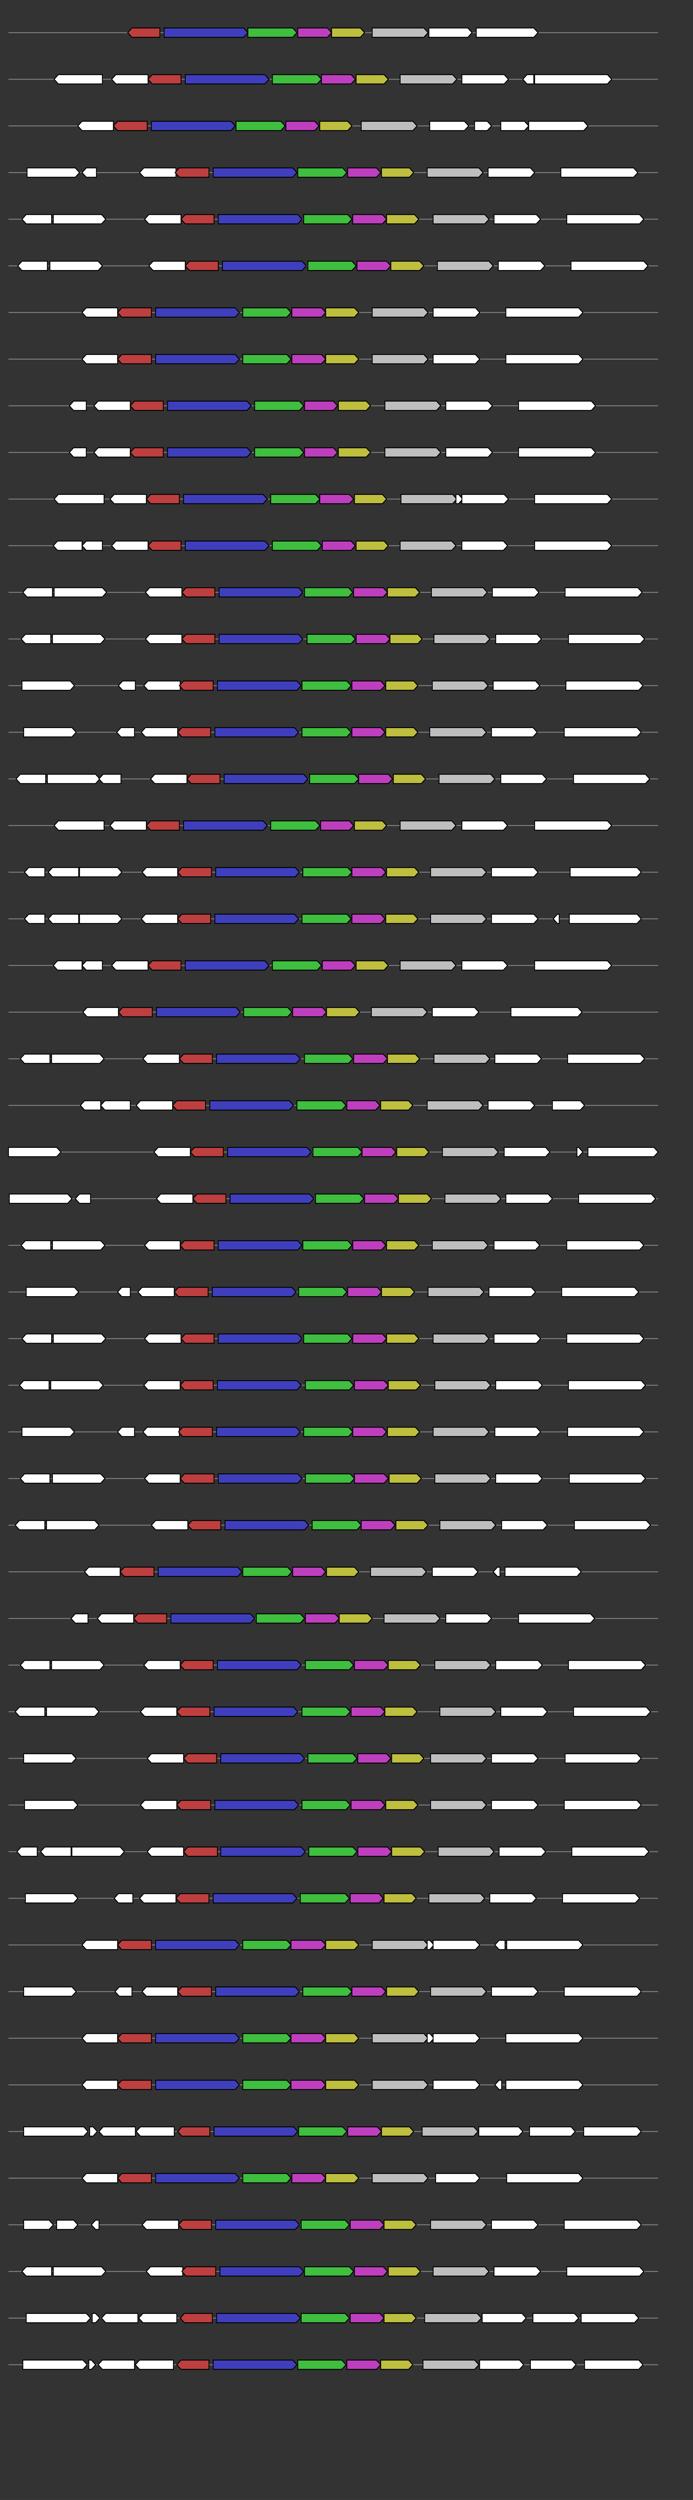 <svg xmlns="http://www.w3.org/2000/svg" height="2770" width="768.0" version="1.1" y="0" x="0" preserveAspectRatio="none" xmlns:xlink="http://www.w3.org/1999/xlink" viewBox="0 0 819.2 2680"  >
<rect x="0" y="0" width="819.2" height="2680" fill="#333333" stroke="none"/>
<g  >
<line y1="35" x2="778.0" style="stroke:grey; stroke-width:1; " x1="10" y2="35"  />
</g>
<g id="all_3_0_0"  >
<polygon style="stroke:black; stroke-width:1; fill:rgb(190,63,63); " points="151,35 156,30 189,30 189,40 156,40 151,35 "  />
</g>
<g id="all_3_0_1"  >
<polygon style="stroke:black; stroke-width:1; fill:rgb(63,63,190); " points="194,40 288,40 293,35 288,30 194,30 194,40 "  />
</g>
<g id="all_3_0_2"  >
<polygon style="stroke:black; stroke-width:1; fill:rgb(63,190,63); " points="293,40 346,40 351,35 346,30 293,30 293,40 "  />
</g>
<g id="all_3_0_3"  >
<polygon style="stroke:black; stroke-width:1; fill:rgb(190,63,190); " points="352,40 387,40 392,35 387,30 352,30 352,40 "  />
</g>
<g id="all_3_0_4"  >
<polygon style="stroke:black; stroke-width:1; fill:rgb(190,190,63); " points="392,40 426,40 431,35 426,30 392,30 392,40 "  />
</g>
<g id="all_3_0_5"  >
<polygon style="stroke:black; stroke-width:1; fill:rgb(190,190,190); " points="440,40 501,40 506,35 501,30 440,30 440,40 "  />
</g>
<g id="all_3_0_6"  >
<polygon style="stroke:black; stroke-width:1; fill:#FFFFFF; " points="507,40 553,40 558,35 553,30 507,30 507,40 "  />
</g>
<g id="all_3_0_7"  >
<polygon style="stroke:black; stroke-width:1; fill:#FFFFFF; " points="563,40 631,40 636,35 631,30 563,30 563,40 "  />
</g>
<g  >
<line y1="85" x2="778.0" style="stroke:grey; stroke-width:1; " x1="10" y2="85"  />
</g>
<g id="all_3_101_0"  >
<polygon style="stroke:black; stroke-width:1; fill:#FFFFFF; " points="64,85 69,80 121,80 121,90 69,90 64,85 "  />
</g>
<g id="all_3_101_1"  >
<polygon style="stroke:black; stroke-width:1; fill:#FFFFFF; " points="132,85 137,80 175,80 175,90 137,90 132,85 "  />
</g>
<g id="all_3_101_2"  >
<polygon style="stroke:black; stroke-width:1; fill:rgb(190,63,63); " points="175,85 180,80 214,80 214,90 180,90 175,85 "  />
</g>
<g id="all_3_101_3"  >
<polygon style="stroke:black; stroke-width:1; fill:rgb(63,63,190); " points="219,90 313,90 318,85 313,80 219,80 219,90 "  />
</g>
<g id="all_3_101_4"  >
<polygon style="stroke:black; stroke-width:1; fill:rgb(63,190,63); " points="322,90 375,90 380,85 375,80 322,80 322,90 "  />
</g>
<g id="all_3_101_5"  >
<polygon style="stroke:black; stroke-width:1; fill:rgb(190,63,190); " points="380,90 415,90 420,85 415,80 380,80 380,90 "  />
</g>
<g id="all_3_101_6"  >
<polygon style="stroke:black; stroke-width:1; fill:rgb(190,190,63); " points="421,90 454,90 459,85 454,80 421,80 421,90 "  />
</g>
<g id="all_3_101_7"  >
<polygon style="stroke:black; stroke-width:1; fill:rgb(190,190,190); " points="473,90 535,90 540,85 535,80 473,80 473,90 "  />
</g>
<g id="all_3_101_8"  >
<polygon style="stroke:black; stroke-width:1; fill:#FFFFFF; " points="546,90 596,90 601,85 596,80 546,80 546,90 "  />
</g>
<g id="all_3_101_9"  >
<polygon style="stroke:black; stroke-width:1; fill:#FFFFFF; " points="618,85 623,80 631,80 631,90 623,90 618,85 "  />
</g>
<g id="all_3_101_10"  >
<polygon style="stroke:black; stroke-width:1; fill:#FFFFFF; " points="632,90 718,90 723,85 718,80 632,80 632,90 "  />
</g>
<g  >
<line y1="135" x2="778.0" style="stroke:grey; stroke-width:1; " x1="10" y2="135"  />
</g>
<g id="all_3_102_0"  >
<polygon style="stroke:black; stroke-width:1; fill:#FFFFFF; " points="92,135 97,130 134,130 134,140 97,140 92,135 "  />
</g>
<g id="all_3_102_1"  >
<polygon style="stroke:black; stroke-width:1; fill:rgb(190,63,63); " points="134,135 139,130 174,130 174,140 139,140 134,135 "  />
</g>
<g id="all_3_102_2"  >
<polygon style="stroke:black; stroke-width:1; fill:rgb(63,63,190); " points="179,140 273,140 278,135 273,130 179,130 179,140 "  />
</g>
<g id="all_3_102_3"  >
<polygon style="stroke:black; stroke-width:1; fill:rgb(63,190,63); " points="279,140 332,140 337,135 332,130 279,130 279,140 "  />
</g>
<g id="all_3_102_4"  >
<polygon style="stroke:black; stroke-width:1; fill:rgb(190,63,190); " points="338,140 372,140 377,135 372,130 338,130 338,140 "  />
</g>
<g id="all_3_102_5"  >
<polygon style="stroke:black; stroke-width:1; fill:rgb(190,190,63); " points="378,140 411,140 416,135 411,130 378,130 378,140 "  />
</g>
<g id="all_3_102_6"  >
<polygon style="stroke:black; stroke-width:1; fill:rgb(190,190,190); " points="427,140 488,140 493,135 488,130 427,130 427,140 "  />
</g>
<g id="all_3_102_7"  >
<polygon style="stroke:black; stroke-width:1; fill:#FFFFFF; " points="508,140 549,140 554,135 549,130 508,130 508,140 "  />
</g>
<g id="all_3_102_8"  >
<polygon style="stroke:black; stroke-width:1; fill:#FFFFFF; " points="561,140 576,140 581,135 576,130 561,130 561,140 "  />
</g>
<g id="all_3_102_9"  >
<polygon style="stroke:black; stroke-width:1; fill:#FFFFFF; " points="592,140 620,140 625,135 620,130 592,130 592,140 "  />
</g>
<g id="all_3_102_10"  >
<polygon style="stroke:black; stroke-width:1; fill:#FFFFFF; " points="625,140 690,140 695,135 690,130 625,130 625,140 "  />
</g>
<g  >
<line y1="185" x2="778.0" style="stroke:grey; stroke-width:1; " x1="10" y2="185"  />
</g>
<g id="all_3_103_0"  >
<polygon style="stroke:black; stroke-width:1; fill:#FFFFFF; " points="32,190 89,190 94,185 89,180 32,180 32,190 "  />
</g>
<g id="all_3_103_1"  >
<polygon style="stroke:black; stroke-width:1; fill:#FFFFFF; " points="97,185 102,180 114,180 114,190 102,190 97,185 "  />
</g>
<g id="all_3_103_2"  >
<polygon style="stroke:black; stroke-width:1; fill:#FFFFFF; " points="165,185 170,180 208,180 208,190 170,190 165,185 "  />
</g>
<g id="all_3_103_3"  >
<polygon style="stroke:black; stroke-width:1; fill:rgb(190,63,63); " points="207,185 212,180 247,180 247,190 212,190 207,185 "  />
</g>
<g id="all_3_103_4"  >
<polygon style="stroke:black; stroke-width:1; fill:rgb(63,63,190); " points="252,190 346,190 351,185 346,180 252,180 252,190 "  />
</g>
<g id="all_3_103_5"  >
<polygon style="stroke:black; stroke-width:1; fill:rgb(63,190,63); " points="352,190 405,190 410,185 405,180 352,180 352,190 "  />
</g>
<g id="all_3_103_6"  >
<polygon style="stroke:black; stroke-width:1; fill:rgb(190,63,190); " points="411,190 445,190 450,185 445,180 411,180 411,190 "  />
</g>
<g id="all_3_103_7"  >
<polygon style="stroke:black; stroke-width:1; fill:rgb(190,190,63); " points="451,190 484,190 489,185 484,180 451,180 451,190 "  />
</g>
<g id="all_3_103_8"  >
<polygon style="stroke:black; stroke-width:1; fill:rgb(190,190,190); " points="505,190 566,190 571,185 566,180 505,180 505,190 "  />
</g>
<g id="all_3_103_9"  >
<polygon style="stroke:black; stroke-width:1; fill:#FFFFFF; " points="577,190 627,190 632,185 627,180 577,180 577,190 "  />
</g>
<g id="all_3_103_10"  >
<polygon style="stroke:black; stroke-width:1; fill:#FFFFFF; " points="663,190 749,190 754,185 749,180 663,180 663,190 "  />
</g>
<g  >
<line y1="235" x2="778.0" style="stroke:grey; stroke-width:1; " x1="10" y2="235"  />
</g>
<g id="all_3_104_0"  >
<polygon style="stroke:black; stroke-width:1; fill:#FFFFFF; " points="26,235 31,230 61,230 61,240 31,240 26,235 "  />
</g>
<g id="all_3_104_1"  >
<polygon style="stroke:black; stroke-width:1; fill:#FFFFFF; " points="63,240 120,240 125,235 120,230 63,230 63,240 "  />
</g>
<g id="all_3_104_2"  >
<polygon style="stroke:black; stroke-width:1; fill:#FFFFFF; " points="171,235 176,230 214,230 214,240 176,240 171,235 "  />
</g>
<g id="all_3_104_3"  >
<polygon style="stroke:black; stroke-width:1; fill:rgb(190,63,63); " points="214,235 219,230 253,230 253,240 219,240 214,235 "  />
</g>
<g id="all_3_104_4"  >
<polygon style="stroke:black; stroke-width:1; fill:rgb(63,63,190); " points="258,240 352,240 357,235 352,230 258,230 258,240 "  />
</g>
<g id="all_3_104_5"  >
<polygon style="stroke:black; stroke-width:1; fill:rgb(63,190,63); " points="359,240 411,240 416,235 411,230 359,230 359,240 "  />
</g>
<g id="all_3_104_6"  >
<polygon style="stroke:black; stroke-width:1; fill:rgb(190,63,190); " points="417,240 452,240 457,235 452,230 417,230 417,240 "  />
</g>
<g id="all_3_104_7"  >
<polygon style="stroke:black; stroke-width:1; fill:rgb(190,190,63); " points="457,240 490,240 495,235 490,230 457,230 457,240 "  />
</g>
<g id="all_3_104_8"  >
<polygon style="stroke:black; stroke-width:1; fill:rgb(190,190,190); " points="512,240 573,240 578,235 573,230 512,230 512,240 "  />
</g>
<g id="all_3_104_9"  >
<polygon style="stroke:black; stroke-width:1; fill:#FFFFFF; " points="584,240 634,240 639,235 634,230 584,230 584,240 "  />
</g>
<g id="all_3_104_10"  >
<polygon style="stroke:black; stroke-width:1; fill:#FFFFFF; " points="670,240 756,240 761,235 756,230 670,230 670,240 "  />
</g>
<g  >
<line y1="285" x2="778.0" style="stroke:grey; stroke-width:1; " x1="10" y2="285"  />
</g>
<g id="all_3_105_0"  >
<polygon style="stroke:black; stroke-width:1; fill:#FFFFFF; " points="21,285 26,280 56,280 56,290 26,290 21,285 "  />
</g>
<g id="all_3_105_1"  >
<polygon style="stroke:black; stroke-width:1; fill:#FFFFFF; " points="59,290 116,290 121,285 116,280 59,280 59,290 "  />
</g>
<g id="all_3_105_2"  >
<polygon style="stroke:black; stroke-width:1; fill:#FFFFFF; " points="176,285 181,280 219,280 219,290 181,290 176,285 "  />
</g>
<g id="all_3_105_3"  >
<polygon style="stroke:black; stroke-width:1; fill:rgb(190,63,63); " points="219,285 224,280 258,280 258,290 224,290 219,285 "  />
</g>
<g id="all_3_105_4"  >
<polygon style="stroke:black; stroke-width:1; fill:rgb(63,63,190); " points="263,290 357,290 362,285 357,280 263,280 263,290 "  />
</g>
<g id="all_3_105_5"  >
<polygon style="stroke:black; stroke-width:1; fill:rgb(63,190,63); " points="364,290 416,290 421,285 416,280 364,280 364,290 "  />
</g>
<g id="all_3_105_6"  >
<polygon style="stroke:black; stroke-width:1; fill:rgb(190,63,190); " points="422,290 457,290 462,285 457,280 422,280 422,290 "  />
</g>
<g id="all_3_105_7"  >
<polygon style="stroke:black; stroke-width:1; fill:rgb(190,190,63); " points="462,290 496,290 501,285 496,280 462,280 462,290 "  />
</g>
<g id="all_3_105_8"  >
<polygon style="stroke:black; stroke-width:1; fill:rgb(190,190,190); " points="517,290 578,290 583,285 578,280 517,280 517,290 "  />
</g>
<g id="all_3_105_9"  >
<polygon style="stroke:black; stroke-width:1; fill:#FFFFFF; " points="589,290 639,290 644,285 639,280 589,280 589,290 "  />
</g>
<g id="all_3_105_10"  >
<polygon style="stroke:black; stroke-width:1; fill:#FFFFFF; " points="675,290 761,290 766,285 761,280 675,280 675,290 "  />
</g>
<g  >
<line y1="335" x2="778.0" style="stroke:grey; stroke-width:1; " x1="10" y2="335"  />
</g>
<g id="all_3_106_0"  >
<polygon style="stroke:black; stroke-width:1; fill:#FFFFFF; " points="97,335 102,330 139,330 139,340 102,340 97,335 "  />
</g>
<g id="all_3_106_1"  >
<polygon style="stroke:black; stroke-width:1; fill:rgb(190,63,63); " points="139,335 144,330 179,330 179,340 144,340 139,335 "  />
</g>
<g id="all_3_106_2"  >
<polygon style="stroke:black; stroke-width:1; fill:rgb(63,63,190); " points="184,340 278,340 283,335 278,330 184,330 184,340 "  />
</g>
<g id="all_3_106_3"  >
<polygon style="stroke:black; stroke-width:1; fill:rgb(63,190,63); " points="287,340 339,340 344,335 339,330 287,330 287,340 "  />
</g>
<g id="all_3_106_4"  >
<polygon style="stroke:black; stroke-width:1; fill:rgb(190,63,190); " points="345,340 380,340 385,335 380,330 345,330 345,340 "  />
</g>
<g id="all_3_106_5"  >
<polygon style="stroke:black; stroke-width:1; fill:rgb(190,190,63); " points="385,340 419,340 424,335 419,330 385,330 385,340 "  />
</g>
<g id="all_3_106_6"  >
<polygon style="stroke:black; stroke-width:1; fill:rgb(190,190,190); " points="440,340 501,340 506,335 501,330 440,330 440,340 "  />
</g>
<g id="all_3_106_7"  >
<polygon style="stroke:black; stroke-width:1; fill:#FFFFFF; " points="512,340 562,340 567,335 562,330 512,330 512,340 "  />
</g>
<g id="all_3_106_8"  >
<polygon style="stroke:black; stroke-width:1; fill:#FFFFFF; " points="598,340 684,340 689,335 684,330 598,330 598,340 "  />
</g>
<g  >
<line y1="385" x2="778.0" style="stroke:grey; stroke-width:1; " x1="10" y2="385"  />
</g>
<g id="all_3_107_0"  >
<polygon style="stroke:black; stroke-width:1; fill:#FFFFFF; " points="97,385 102,380 139,380 139,390 102,390 97,385 "  />
</g>
<g id="all_3_107_1"  >
<polygon style="stroke:black; stroke-width:1; fill:rgb(190,63,63); " points="139,385 144,380 179,380 179,390 144,390 139,385 "  />
</g>
<g id="all_3_107_2"  >
<polygon style="stroke:black; stroke-width:1; fill:rgb(63,63,190); " points="184,390 278,390 283,385 278,380 184,380 184,390 "  />
</g>
<g id="all_3_107_3"  >
<polygon style="stroke:black; stroke-width:1; fill:rgb(63,190,63); " points="287,390 339,390 344,385 339,380 287,380 287,390 "  />
</g>
<g id="all_3_107_4"  >
<polygon style="stroke:black; stroke-width:1; fill:rgb(190,63,190); " points="345,390 380,390 385,385 380,380 345,380 345,390 "  />
</g>
<g id="all_3_107_5"  >
<polygon style="stroke:black; stroke-width:1; fill:rgb(190,190,63); " points="385,390 419,390 424,385 419,380 385,380 385,390 "  />
</g>
<g id="all_3_107_6"  >
<polygon style="stroke:black; stroke-width:1; fill:rgb(190,190,190); " points="440,390 501,390 506,385 501,380 440,380 440,390 "  />
</g>
<g id="all_3_107_7"  >
<polygon style="stroke:black; stroke-width:1; fill:#FFFFFF; " points="512,390 562,390 567,385 562,380 512,380 512,390 "  />
</g>
<g id="all_3_107_8"  >
<polygon style="stroke:black; stroke-width:1; fill:#FFFFFF; " points="598,390 684,390 689,385 684,380 598,380 598,390 "  />
</g>
<g  >
<line y1="435" x2="778.0" style="stroke:grey; stroke-width:1; " x1="10" y2="435"  />
</g>
<g id="all_3_108_0"  >
<polygon style="stroke:black; stroke-width:1; fill:#FFFFFF; " points="82,435 87,430 102,430 102,440 87,440 82,435 "  />
</g>
<g id="all_3_108_1"  >
<polygon style="stroke:black; stroke-width:1; fill:#FFFFFF; " points="111,435 116,430 154,430 154,440 116,440 111,435 "  />
</g>
<g id="all_3_108_2"  >
<polygon style="stroke:black; stroke-width:1; fill:rgb(190,63,63); " points="154,435 159,430 193,430 193,440 159,440 154,435 "  />
</g>
<g id="all_3_108_3"  >
<polygon style="stroke:black; stroke-width:1; fill:rgb(63,63,190); " points="198,440 292,440 297,435 292,430 198,430 198,440 "  />
</g>
<g id="all_3_108_4"  >
<polygon style="stroke:black; stroke-width:1; fill:rgb(63,190,63); " points="301,440 354,440 359,435 354,430 301,430 301,440 "  />
</g>
<g id="all_3_108_5"  >
<polygon style="stroke:black; stroke-width:1; fill:rgb(190,63,190); " points="360,440 394,440 399,435 394,430 360,430 360,440 "  />
</g>
<g id="all_3_108_6"  >
<polygon style="stroke:black; stroke-width:1; fill:rgb(190,190,63); " points="400,440 433,440 438,435 433,430 400,430 400,440 "  />
</g>
<g id="all_3_108_7"  >
<polygon style="stroke:black; stroke-width:1; fill:rgb(190,190,190); " points="455,440 516,440 521,435 516,430 455,430 455,440 "  />
</g>
<g id="all_3_108_8"  >
<polygon style="stroke:black; stroke-width:1; fill:#FFFFFF; " points="527,440 577,440 582,435 577,430 527,430 527,440 "  />
</g>
<g id="all_3_108_9"  >
<polygon style="stroke:black; stroke-width:1; fill:#FFFFFF; " points="613,440 699,440 704,435 699,430 613,430 613,440 "  />
</g>
<g  >
<line y1="485" x2="778.0" style="stroke:grey; stroke-width:1; " x1="10" y2="485"  />
</g>
<g id="all_3_109_0"  >
<polygon style="stroke:black; stroke-width:1; fill:#FFFFFF; " points="82,485 87,480 102,480 102,490 87,490 82,485 "  />
</g>
<g id="all_3_109_1"  >
<polygon style="stroke:black; stroke-width:1; fill:#FFFFFF; " points="111,485 116,480 154,480 154,490 116,490 111,485 "  />
</g>
<g id="all_3_109_2"  >
<polygon style="stroke:black; stroke-width:1; fill:rgb(190,63,63); " points="154,485 159,480 193,480 193,490 159,490 154,485 "  />
</g>
<g id="all_3_109_3"  >
<polygon style="stroke:black; stroke-width:1; fill:rgb(63,63,190); " points="198,490 292,490 297,485 292,480 198,480 198,490 "  />
</g>
<g id="all_3_109_4"  >
<polygon style="stroke:black; stroke-width:1; fill:rgb(63,190,63); " points="301,490 354,490 359,485 354,480 301,480 301,490 "  />
</g>
<g id="all_3_109_5"  >
<polygon style="stroke:black; stroke-width:1; fill:rgb(190,63,190); " points="360,490 394,490 399,485 394,480 360,480 360,490 "  />
</g>
<g id="all_3_109_6"  >
<polygon style="stroke:black; stroke-width:1; fill:rgb(190,190,63); " points="400,490 433,490 438,485 433,480 400,480 400,490 "  />
</g>
<g id="all_3_109_7"  >
<polygon style="stroke:black; stroke-width:1; fill:rgb(190,190,190); " points="455,490 516,490 521,485 516,480 455,480 455,490 "  />
</g>
<g id="all_3_109_8"  >
<polygon style="stroke:black; stroke-width:1; fill:#FFFFFF; " points="527,490 577,490 582,485 577,480 527,480 527,490 "  />
</g>
<g id="all_3_109_9"  >
<polygon style="stroke:black; stroke-width:1; fill:#FFFFFF; " points="613,490 699,490 704,485 699,480 613,480 613,490 "  />
</g>
<g  >
<line y1="535" x2="778.0" style="stroke:grey; stroke-width:1; " x1="10" y2="535"  />
</g>
<g id="all_3_110_0"  >
<polygon style="stroke:black; stroke-width:1; fill:#FFFFFF; " points="64,535 69,530 123,530 123,540 69,540 64,535 "  />
</g>
<g id="all_3_110_1"  >
<polygon style="stroke:black; stroke-width:1; fill:#FFFFFF; " points="130,535 135,530 173,530 173,540 135,540 130,535 "  />
</g>
<g id="all_3_110_2"  >
<polygon style="stroke:black; stroke-width:1; fill:rgb(190,63,63); " points="173,535 178,530 212,530 212,540 178,540 173,535 "  />
</g>
<g id="all_3_110_3"  >
<polygon style="stroke:black; stroke-width:1; fill:rgb(63,63,190); " points="217,540 311,540 316,535 311,530 217,530 217,540 "  />
</g>
<g id="all_3_110_4"  >
<polygon style="stroke:black; stroke-width:1; fill:rgb(63,190,63); " points="320,540 373,540 378,535 373,530 320,530 320,540 "  />
</g>
<g id="all_3_110_5"  >
<polygon style="stroke:black; stroke-width:1; fill:rgb(190,63,190); " points="378,540 413,540 418,535 413,530 378,530 378,540 "  />
</g>
<g id="all_3_110_6"  >
<polygon style="stroke:black; stroke-width:1; fill:rgb(190,190,63); " points="419,540 452,540 457,535 452,530 419,530 419,540 "  />
</g>
<g id="all_3_110_7"  >
<polygon style="stroke:black; stroke-width:1; fill:rgb(190,190,190); " points="474,540 535,540 540,535 535,530 474,530 474,540 "  />
</g>
<g id="all_3_110_8"  >
<polygon style="stroke:black; stroke-width:1; fill:#FFFFFF; " points="539,540 542,540 547,535 542,530 539,530 539,540 "  />
</g>
<g id="all_3_110_9"  >
<polygon style="stroke:black; stroke-width:1; fill:#FFFFFF; " points="546,540 596,540 601,535 596,530 546,530 546,540 "  />
</g>
<g id="all_3_110_10"  >
<polygon style="stroke:black; stroke-width:1; fill:#FFFFFF; " points="632,540 718,540 723,535 718,530 632,530 632,540 "  />
</g>
<g  >
<line y1="585" x2="778.0" style="stroke:grey; stroke-width:1; " x1="10" y2="585"  />
</g>
<g id="all_3_111_0"  >
<polygon style="stroke:black; stroke-width:1; fill:#FFFFFF; " points="63,585 68,580 97,580 97,590 68,590 63,585 "  />
</g>
<g id="all_3_111_1"  >
<polygon style="stroke:black; stroke-width:1; fill:#FFFFFF; " points="97,585 102,580 121,580 121,590 102,590 97,585 "  />
</g>
<g id="all_3_111_2"  >
<polygon style="stroke:black; stroke-width:1; fill:#FFFFFF; " points="132,585 137,580 175,580 175,590 137,590 132,585 "  />
</g>
<g id="all_3_111_3"  >
<polygon style="stroke:black; stroke-width:1; fill:rgb(190,63,63); " points="175,585 180,580 214,580 214,590 180,590 175,585 "  />
</g>
<g id="all_3_111_4"  >
<polygon style="stroke:black; stroke-width:1; fill:rgb(63,63,190); " points="219,590 313,590 318,585 313,580 219,580 219,590 "  />
</g>
<g id="all_3_111_5"  >
<polygon style="stroke:black; stroke-width:1; fill:rgb(63,190,63); " points="322,590 375,590 380,585 375,580 322,580 322,590 "  />
</g>
<g id="all_3_111_6"  >
<polygon style="stroke:black; stroke-width:1; fill:rgb(190,63,190); " points="381,590 415,590 420,585 415,580 381,580 381,590 "  />
</g>
<g id="all_3_111_7"  >
<polygon style="stroke:black; stroke-width:1; fill:rgb(190,190,63); " points="421,590 454,590 459,585 454,580 421,580 421,590 "  />
</g>
<g id="all_3_111_8"  >
<polygon style="stroke:black; stroke-width:1; fill:rgb(190,190,190); " points="473,590 534,590 539,585 534,580 473,580 473,590 "  />
</g>
<g id="all_3_111_9"  >
<polygon style="stroke:black; stroke-width:1; fill:#FFFFFF; " points="546,590 595,590 600,585 595,580 546,580 546,590 "  />
</g>
<g id="all_3_111_10"  >
<polygon style="stroke:black; stroke-width:1; fill:#FFFFFF; " points="632,590 718,590 723,585 718,580 632,580 632,590 "  />
</g>
<g  >
<line y1="635" x2="778.0" style="stroke:grey; stroke-width:1; " x1="10" y2="635"  />
</g>
<g id="all_3_112_0"  >
<polygon style="stroke:black; stroke-width:1; fill:#FFFFFF; " points="27,635 32,630 62,630 62,640 32,640 27,635 "  />
</g>
<g id="all_3_112_1"  >
<polygon style="stroke:black; stroke-width:1; fill:#FFFFFF; " points="64,640 121,640 126,635 121,630 64,630 64,640 "  />
</g>
<g id="all_3_112_2"  >
<polygon style="stroke:black; stroke-width:1; fill:#FFFFFF; " points="172,635 177,630 215,630 215,640 177,640 172,635 "  />
</g>
<g id="all_3_112_3"  >
<polygon style="stroke:black; stroke-width:1; fill:rgb(190,63,63); " points="215,635 220,630 254,630 254,640 220,640 215,635 "  />
</g>
<g id="all_3_112_4"  >
<polygon style="stroke:black; stroke-width:1; fill:rgb(63,63,190); " points="259,640 353,640 358,635 353,630 259,630 259,640 "  />
</g>
<g id="all_3_112_5"  >
<polygon style="stroke:black; stroke-width:1; fill:rgb(63,190,63); " points="360,640 412,640 417,635 412,630 360,630 360,640 "  />
</g>
<g id="all_3_112_6"  >
<polygon style="stroke:black; stroke-width:1; fill:rgb(190,63,190); " points="418,640 453,640 458,635 453,630 418,630 418,640 "  />
</g>
<g id="all_3_112_7"  >
<polygon style="stroke:black; stroke-width:1; fill:rgb(190,190,63); " points="458,640 491,640 496,635 491,630 458,630 458,640 "  />
</g>
<g id="all_3_112_8"  >
<polygon style="stroke:black; stroke-width:1; fill:rgb(190,190,190); " points="510,640 571,640 576,635 571,630 510,630 510,640 "  />
</g>
<g id="all_3_112_9"  >
<polygon style="stroke:black; stroke-width:1; fill:#FFFFFF; " points="582,640 632,640 637,635 632,630 582,630 582,640 "  />
</g>
<g id="all_3_112_10"  >
<polygon style="stroke:black; stroke-width:1; fill:#FFFFFF; " points="668,640 754,640 759,635 754,630 668,630 668,640 "  />
</g>
<g  >
<line y1="685" x2="778.0" style="stroke:grey; stroke-width:1; " x1="10" y2="685"  />
</g>
<g id="all_3_113_0"  >
<polygon style="stroke:black; stroke-width:1; fill:#FFFFFF; " points="25,685 30,680 60,680 60,690 30,690 25,685 "  />
</g>
<g id="all_3_113_1"  >
<polygon style="stroke:black; stroke-width:1; fill:#FFFFFF; " points="62,690 119,690 124,685 119,680 62,680 62,690 "  />
</g>
<g id="all_3_113_2"  >
<polygon style="stroke:black; stroke-width:1; fill:#FFFFFF; " points="172,685 177,680 215,680 215,690 177,690 172,685 "  />
</g>
<g id="all_3_113_3"  >
<polygon style="stroke:black; stroke-width:1; fill:rgb(190,63,63); " points="215,685 220,680 254,680 254,690 220,690 215,685 "  />
</g>
<g id="all_3_113_4"  >
<polygon style="stroke:black; stroke-width:1; fill:rgb(63,63,190); " points="259,690 353,690 358,685 353,680 259,680 259,690 "  />
</g>
<g id="all_3_113_5"  >
<polygon style="stroke:black; stroke-width:1; fill:rgb(63,190,63); " points="363,690 415,690 420,685 415,680 363,680 363,690 "  />
</g>
<g id="all_3_113_6"  >
<polygon style="stroke:black; stroke-width:1; fill:rgb(190,63,190); " points="421,690 456,690 461,685 456,680 421,680 421,690 "  />
</g>
<g id="all_3_113_7"  >
<polygon style="stroke:black; stroke-width:1; fill:rgb(190,190,63); " points="461,690 494,690 499,685 494,680 461,680 461,690 "  />
</g>
<g id="all_3_113_8"  >
<polygon style="stroke:black; stroke-width:1; fill:rgb(190,190,190); " points="513,690 574,690 579,685 574,680 513,680 513,690 "  />
</g>
<g id="all_3_113_9"  >
<polygon style="stroke:black; stroke-width:1; fill:#FFFFFF; " points="586,690 635,690 640,685 635,680 586,680 586,690 "  />
</g>
<g id="all_3_113_10"  >
<polygon style="stroke:black; stroke-width:1; fill:#FFFFFF; " points="672,690 757,690 762,685 757,680 672,680 672,690 "  />
</g>
<g  >
<line y1="735" x2="778.0" style="stroke:grey; stroke-width:1; " x1="10" y2="735"  />
</g>
<g id="all_3_114_0"  >
<polygon style="stroke:black; stroke-width:1; fill:#FFFFFF; " points="26,740 83,740 88,735 83,730 26,730 26,740 "  />
</g>
<g id="all_3_114_1"  >
<polygon style="stroke:black; stroke-width:1; fill:#FFFFFF; " points="140,735 145,730 160,730 160,740 145,740 140,735 "  />
</g>
<g id="all_3_114_2"  >
<polygon style="stroke:black; stroke-width:1; fill:#FFFFFF; " points="170,735 175,730 213,730 213,740 175,740 170,735 "  />
</g>
<g id="all_3_114_3"  >
<polygon style="stroke:black; stroke-width:1; fill:rgb(190,63,63); " points="212,735 217,730 252,730 252,740 217,740 212,735 "  />
</g>
<g id="all_3_114_4"  >
<polygon style="stroke:black; stroke-width:1; fill:rgb(63,63,190); " points="257,740 351,740 356,735 351,730 257,730 257,740 "  />
</g>
<g id="all_3_114_5"  >
<polygon style="stroke:black; stroke-width:1; fill:rgb(63,190,63); " points="357,740 410,740 415,735 410,730 357,730 357,740 "  />
</g>
<g id="all_3_114_6"  >
<polygon style="stroke:black; stroke-width:1; fill:rgb(190,63,190); " points="416,740 450,740 455,735 450,730 416,730 416,740 "  />
</g>
<g id="all_3_114_7"  >
<polygon style="stroke:black; stroke-width:1; fill:rgb(190,190,63); " points="456,740 489,740 494,735 489,730 456,730 456,740 "  />
</g>
<g id="all_3_114_8"  >
<polygon style="stroke:black; stroke-width:1; fill:rgb(190,190,190); " points="511,740 572,740 577,735 572,730 511,730 511,740 "  />
</g>
<g id="all_3_114_9"  >
<polygon style="stroke:black; stroke-width:1; fill:#FFFFFF; " points="583,740 633,740 638,735 633,730 583,730 583,740 "  />
</g>
<g id="all_3_114_10"  >
<polygon style="stroke:black; stroke-width:1; fill:#FFFFFF; " points="669,740 755,740 760,735 755,730 669,730 669,740 "  />
</g>
<g  >
<line y1="785" x2="778.0" style="stroke:grey; stroke-width:1; " x1="10" y2="785"  />
</g>
<g id="all_3_115_0"  >
<polygon style="stroke:black; stroke-width:1; fill:#FFFFFF; " points="28,790 85,790 90,785 85,780 28,780 28,790 "  />
</g>
<g id="all_3_115_1"  >
<polygon style="stroke:black; stroke-width:1; fill:#FFFFFF; " points="138,785 143,780 159,780 159,790 143,790 138,785 "  />
</g>
<g id="all_3_115_2"  >
<polygon style="stroke:black; stroke-width:1; fill:#FFFFFF; " points="167,785 172,780 210,780 210,790 172,790 167,785 "  />
</g>
<g id="all_3_115_3"  >
<polygon style="stroke:black; stroke-width:1; fill:rgb(190,63,63); " points="210,785 215,780 249,780 249,790 215,790 210,785 "  />
</g>
<g id="all_3_115_4"  >
<polygon style="stroke:black; stroke-width:1; fill:rgb(63,63,190); " points="254,790 348,790 353,785 348,780 254,780 254,790 "  />
</g>
<g id="all_3_115_5"  >
<polygon style="stroke:black; stroke-width:1; fill:rgb(63,190,63); " points="357,790 410,790 415,785 410,780 357,780 357,790 "  />
</g>
<g id="all_3_115_6"  >
<polygon style="stroke:black; stroke-width:1; fill:rgb(190,63,190); " points="416,790 450,790 455,785 450,780 416,780 416,790 "  />
</g>
<g id="all_3_115_7"  >
<polygon style="stroke:black; stroke-width:1; fill:rgb(190,190,63); " points="456,790 489,790 494,785 489,780 456,780 456,790 "  />
</g>
<g id="all_3_115_8"  >
<polygon style="stroke:black; stroke-width:1; fill:rgb(190,190,190); " points="508,790 570,790 575,785 570,780 508,780 508,790 "  />
</g>
<g id="all_3_115_9"  >
<polygon style="stroke:black; stroke-width:1; fill:#FFFFFF; " points="581,790 630,790 635,785 630,780 581,780 581,790 "  />
</g>
<g id="all_3_115_10"  >
<polygon style="stroke:black; stroke-width:1; fill:#FFFFFF; " points="667,790 753,790 758,785 753,780 667,780 667,790 "  />
</g>
<g  >
<line y1="835" x2="778.0" style="stroke:grey; stroke-width:1; " x1="10" y2="835"  />
</g>
<g id="all_3_116_0"  >
<polygon style="stroke:black; stroke-width:1; fill:#FFFFFF; " points="19,835 24,830 54,830 54,840 24,840 19,835 "  />
</g>
<g id="all_3_116_1"  >
<polygon style="stroke:black; stroke-width:1; fill:#FFFFFF; " points="56,840 113,840 118,835 113,830 56,830 56,840 "  />
</g>
<g id="all_3_116_2"  >
<polygon style="stroke:black; stroke-width:1; fill:#FFFFFF; " points="117,835 122,830 143,830 143,840 122,840 117,835 "  />
</g>
<g id="all_3_116_3"  >
<polygon style="stroke:black; stroke-width:1; fill:#FFFFFF; " points="178,835 183,830 221,830 221,840 183,840 178,835 "  />
</g>
<g id="all_3_116_4"  >
<polygon style="stroke:black; stroke-width:1; fill:rgb(190,63,63); " points="221,835 226,830 260,830 260,840 226,840 221,835 "  />
</g>
<g id="all_3_116_5"  >
<polygon style="stroke:black; stroke-width:1; fill:rgb(63,63,190); " points="265,840 359,840 364,835 359,830 265,830 265,840 "  />
</g>
<g id="all_3_116_6"  >
<polygon style="stroke:black; stroke-width:1; fill:rgb(63,190,63); " points="366,840 419,840 424,835 419,830 366,830 366,840 "  />
</g>
<g id="all_3_116_7"  >
<polygon style="stroke:black; stroke-width:1; fill:rgb(190,63,190); " points="424,840 459,840 464,835 459,830 424,830 424,840 "  />
</g>
<g id="all_3_116_8"  >
<polygon style="stroke:black; stroke-width:1; fill:rgb(190,190,63); " points="465,840 498,840 503,835 498,830 465,830 465,840 "  />
</g>
<g id="all_3_116_9"  >
<polygon style="stroke:black; stroke-width:1; fill:rgb(190,190,190); " points="519,840 580,840 585,835 580,830 519,830 519,840 "  />
</g>
<g id="all_3_116_10"  >
<polygon style="stroke:black; stroke-width:1; fill:#FFFFFF; " points="592,840 641,840 646,835 641,830 592,830 592,840 "  />
</g>
<g id="all_3_116_11"  >
<polygon style="stroke:black; stroke-width:1; fill:#FFFFFF; " points="678,840 763,840 768,835 763,830 678,830 678,840 "  />
</g>
<g  >
<line y1="885" x2="778.0" style="stroke:grey; stroke-width:1; " x1="10" y2="885"  />
</g>
<g id="all_3_117_0"  >
<polygon style="stroke:black; stroke-width:1; fill:#FFFFFF; " points="64,885 69,880 123,880 123,890 69,890 64,885 "  />
</g>
<g id="all_3_117_1"  >
<polygon style="stroke:black; stroke-width:1; fill:#FFFFFF; " points="130,885 135,880 173,880 173,890 135,890 130,885 "  />
</g>
<g id="all_3_117_2"  >
<polygon style="stroke:black; stroke-width:1; fill:rgb(190,63,63); " points="173,885 178,880 212,880 212,890 178,890 173,885 "  />
</g>
<g id="all_3_117_3"  >
<polygon style="stroke:black; stroke-width:1; fill:rgb(63,63,190); " points="217,890 311,890 316,885 311,880 217,880 217,890 "  />
</g>
<g id="all_3_117_4"  >
<polygon style="stroke:black; stroke-width:1; fill:rgb(63,190,63); " points="320,890 373,890 378,885 373,880 320,880 320,890 "  />
</g>
<g id="all_3_117_5"  >
<polygon style="stroke:black; stroke-width:1; fill:rgb(190,63,190); " points="379,890 413,890 418,885 413,880 379,880 379,890 "  />
</g>
<g id="all_3_117_6"  >
<polygon style="stroke:black; stroke-width:1; fill:rgb(190,190,63); " points="419,890 452,890 457,885 452,880 419,880 419,890 "  />
</g>
<g id="all_3_117_7"  >
<polygon style="stroke:black; stroke-width:1; fill:rgb(190,190,190); " points="473,890 534,890 539,885 534,880 473,880 473,890 "  />
</g>
<g id="all_3_117_8"  >
<polygon style="stroke:black; stroke-width:1; fill:#FFFFFF; " points="546,890 595,890 600,885 595,880 546,880 546,890 "  />
</g>
<g id="all_3_117_9"  >
<polygon style="stroke:black; stroke-width:1; fill:#FFFFFF; " points="632,890 718,890 723,885 718,880 632,880 632,890 "  />
</g>
<g  >
<line y1="935" x2="778.0" style="stroke:grey; stroke-width:1; " x1="10" y2="935"  />
</g>
<g id="all_3_118_0"  >
<polygon style="stroke:black; stroke-width:1; fill:#FFFFFF; " points="29,935 34,930 53,930 53,940 34,940 29,935 "  />
</g>
<g id="all_3_118_1"  >
<polygon style="stroke:black; stroke-width:1; fill:#FFFFFF; " points="57,935 62,930 93,930 93,940 62,940 57,935 "  />
</g>
<g id="all_3_118_2"  >
<polygon style="stroke:black; stroke-width:1; fill:#FFFFFF; " points="94,940 139,940 144,935 139,930 94,930 94,940 "  />
</g>
<g id="all_3_118_3"  >
<polygon style="stroke:black; stroke-width:1; fill:#FFFFFF; " points="168,935 173,930 210,930 210,940 173,940 168,935 "  />
</g>
<g id="all_3_118_4"  >
<polygon style="stroke:black; stroke-width:1; fill:rgb(190,63,63); " points="210,935 215,930 250,930 250,940 215,940 210,935 "  />
</g>
<g id="all_3_118_5"  >
<polygon style="stroke:black; stroke-width:1; fill:rgb(63,63,190); " points="255,940 349,940 354,935 349,930 255,930 255,940 "  />
</g>
<g id="all_3_118_6"  >
<polygon style="stroke:black; stroke-width:1; fill:rgb(63,190,63); " points="358,940 411,940 416,935 411,930 358,930 358,940 "  />
</g>
<g id="all_3_118_7"  >
<polygon style="stroke:black; stroke-width:1; fill:rgb(190,63,190); " points="416,940 451,940 456,935 451,930 416,930 416,940 "  />
</g>
<g id="all_3_118_8"  >
<polygon style="stroke:black; stroke-width:1; fill:rgb(190,190,63); " points="457,940 490,940 495,935 490,930 457,930 457,940 "  />
</g>
<g id="all_3_118_9"  >
<polygon style="stroke:black; stroke-width:1; fill:rgb(190,190,190); " points="509,940 570,940 575,935 570,930 509,930 509,940 "  />
</g>
<g id="all_3_118_10"  >
<polygon style="stroke:black; stroke-width:1; fill:#FFFFFF; " points="581,940 631,940 636,935 631,930 581,930 581,940 "  />
</g>
<g id="all_3_118_11"  >
<polygon style="stroke:black; stroke-width:1; fill:#FFFFFF; " points="674,940 753,940 758,935 753,930 674,930 674,940 "  />
</g>
<g  >
<line y1="985" x2="778.0" style="stroke:grey; stroke-width:1; " x1="10" y2="985"  />
</g>
<g id="all_3_119_0"  >
<polygon style="stroke:black; stroke-width:1; fill:#FFFFFF; " points="29,985 34,980 53,980 53,990 34,990 29,985 "  />
</g>
<g id="all_3_119_1"  >
<polygon style="stroke:black; stroke-width:1; fill:#FFFFFF; " points="57,985 62,980 93,980 93,990 62,990 57,985 "  />
</g>
<g id="all_3_119_2"  >
<polygon style="stroke:black; stroke-width:1; fill:#FFFFFF; " points="94,990 139,990 144,985 139,980 94,980 94,990 "  />
</g>
<g id="all_3_119_3"  >
<polygon style="stroke:black; stroke-width:1; fill:#FFFFFF; " points="167,985 172,980 210,980 210,990 172,990 167,985 "  />
</g>
<g id="all_3_119_4"  >
<polygon style="stroke:black; stroke-width:1; fill:rgb(190,63,63); " points="210,985 215,980 249,980 249,990 215,990 210,985 "  />
</g>
<g id="all_3_119_5"  >
<polygon style="stroke:black; stroke-width:1; fill:rgb(63,63,190); " points="254,990 348,990 353,985 348,980 254,980 254,990 "  />
</g>
<g id="all_3_119_6"  >
<polygon style="stroke:black; stroke-width:1; fill:rgb(63,190,63); " points="357,990 410,990 415,985 410,980 357,980 357,990 "  />
</g>
<g id="all_3_119_7"  >
<polygon style="stroke:black; stroke-width:1; fill:rgb(190,63,190); " points="416,990 450,990 455,985 450,980 416,980 416,990 "  />
</g>
<g id="all_3_119_8"  >
<polygon style="stroke:black; stroke-width:1; fill:rgb(190,190,63); " points="456,990 489,990 494,985 489,980 456,980 456,990 "  />
</g>
<g id="all_3_119_9"  >
<polygon style="stroke:black; stroke-width:1; fill:rgb(190,190,190); " points="509,990 570,990 575,985 570,980 509,980 509,990 "  />
</g>
<g id="all_3_119_10"  >
<polygon style="stroke:black; stroke-width:1; fill:#FFFFFF; " points="581,990 631,990 636,985 631,980 581,980 581,990 "  />
</g>
<g id="all_3_119_11"  >
<polygon style="stroke:black; stroke-width:1; fill:#FFFFFF; " points="654,985 659,980 661,980 661,990 659,990 654,985 "  />
</g>
<g id="all_3_119_12"  >
<polygon style="stroke:black; stroke-width:1; fill:#FFFFFF; " points="673,990 753,990 758,985 753,980 673,980 673,990 "  />
</g>
<g  >
<line y1="1035" x2="778.0" style="stroke:grey; stroke-width:1; " x1="10" y2="1035"  />
</g>
<g id="all_3_120_0"  >
<polygon style="stroke:black; stroke-width:1; fill:#FFFFFF; " points="63,1035 68,1030 97,1030 97,1040 68,1040 63,1035 "  />
</g>
<g id="all_3_120_1"  >
<polygon style="stroke:black; stroke-width:1; fill:#FFFFFF; " points="97,1035 102,1030 121,1030 121,1040 102,1040 97,1035 "  />
</g>
<g id="all_3_120_2"  >
<polygon style="stroke:black; stroke-width:1; fill:#FFFFFF; " points="132,1035 137,1030 175,1030 175,1040 137,1040 132,1035 "  />
</g>
<g id="all_3_120_3"  >
<polygon style="stroke:black; stroke-width:1; fill:rgb(190,63,63); " points="175,1035 180,1030 214,1030 214,1040 180,1040 175,1035 "  />
</g>
<g id="all_3_120_4"  >
<polygon style="stroke:black; stroke-width:1; fill:rgb(63,63,190); " points="219,1040 313,1040 318,1035 313,1030 219,1030 219,1040 "  />
</g>
<g id="all_3_120_5"  >
<polygon style="stroke:black; stroke-width:1; fill:rgb(63,190,63); " points="322,1040 375,1040 380,1035 375,1030 322,1030 322,1040 "  />
</g>
<g id="all_3_120_6"  >
<polygon style="stroke:black; stroke-width:1; fill:rgb(190,63,190); " points="381,1040 415,1040 420,1035 415,1030 381,1030 381,1040 "  />
</g>
<g id="all_3_120_7"  >
<polygon style="stroke:black; stroke-width:1; fill:rgb(190,190,63); " points="421,1040 454,1040 459,1035 454,1030 421,1030 421,1040 "  />
</g>
<g id="all_3_120_8"  >
<polygon style="stroke:black; stroke-width:1; fill:rgb(190,190,190); " points="473,1040 534,1040 539,1035 534,1030 473,1030 473,1040 "  />
</g>
<g id="all_3_120_9"  >
<polygon style="stroke:black; stroke-width:1; fill:#FFFFFF; " points="546,1040 595,1040 600,1035 595,1030 546,1030 546,1040 "  />
</g>
<g id="all_3_120_10"  >
<polygon style="stroke:black; stroke-width:1; fill:#FFFFFF; " points="632,1040 718,1040 723,1035 718,1030 632,1030 632,1040 "  />
</g>
<g  >
<line y1="1085" x2="778.0" style="stroke:grey; stroke-width:1; " x1="10" y2="1085"  />
</g>
<g id="all_3_121_0"  >
<polygon style="stroke:black; stroke-width:1; fill:#FFFFFF; " points="98,1085 103,1080 140,1080 140,1090 103,1090 98,1085 "  />
</g>
<g id="all_3_121_1"  >
<polygon style="stroke:black; stroke-width:1; fill:rgb(190,63,63); " points="140,1085 145,1080 180,1080 180,1090 145,1090 140,1085 "  />
</g>
<g id="all_3_121_2"  >
<polygon style="stroke:black; stroke-width:1; fill:rgb(63,63,190); " points="185,1090 279,1090 284,1085 279,1080 185,1080 185,1090 "  />
</g>
<g id="all_3_121_3"  >
<polygon style="stroke:black; stroke-width:1; fill:rgb(63,190,63); " points="288,1090 340,1090 345,1085 340,1080 288,1080 288,1090 "  />
</g>
<g id="all_3_121_4"  >
<polygon style="stroke:black; stroke-width:1; fill:rgb(190,63,190); " points="346,1090 381,1090 386,1085 381,1080 346,1080 346,1090 "  />
</g>
<g id="all_3_121_5"  >
<polygon style="stroke:black; stroke-width:1; fill:rgb(190,190,63); " points="386,1090 420,1090 425,1085 420,1080 386,1080 386,1090 "  />
</g>
<g id="all_3_121_6"  >
<polygon style="stroke:black; stroke-width:1; fill:rgb(190,190,190); " points="439,1090 500,1090 505,1085 500,1080 439,1080 439,1090 "  />
</g>
<g id="all_3_121_7"  >
<polygon style="stroke:black; stroke-width:1; fill:#FFFFFF; " points="511,1090 561,1090 566,1085 561,1080 511,1080 511,1090 "  />
</g>
<g id="all_3_121_8"  >
<polygon style="stroke:black; stroke-width:1; fill:#FFFFFF; " points="604,1090 683,1090 688,1085 683,1080 604,1080 604,1090 "  />
</g>
<g  >
<line y1="1135" x2="778.0" style="stroke:grey; stroke-width:1; " x1="10" y2="1135"  />
</g>
<g id="all_3_122_0"  >
<polygon style="stroke:black; stroke-width:1; fill:#FFFFFF; " points="24,1135 29,1130 59,1130 59,1140 29,1140 24,1135 "  />
</g>
<g id="all_3_122_1"  >
<polygon style="stroke:black; stroke-width:1; fill:#FFFFFF; " points="61,1140 118,1140 123,1135 118,1130 61,1130 61,1140 "  />
</g>
<g id="all_3_122_2"  >
<polygon style="stroke:black; stroke-width:1; fill:#FFFFFF; " points="169,1135 174,1130 212,1130 212,1140 174,1140 169,1135 "  />
</g>
<g id="all_3_122_3"  >
<polygon style="stroke:black; stroke-width:1; fill:rgb(190,63,63); " points="212,1135 217,1130 251,1130 251,1140 217,1140 212,1135 "  />
</g>
<g id="all_3_122_4"  >
<polygon style="stroke:black; stroke-width:1; fill:rgb(63,63,190); " points="256,1140 350,1140 355,1135 350,1130 256,1130 256,1140 "  />
</g>
<g id="all_3_122_5"  >
<polygon style="stroke:black; stroke-width:1; fill:rgb(63,190,63); " points="360,1140 412,1140 417,1135 412,1130 360,1130 360,1140 "  />
</g>
<g id="all_3_122_6"  >
<polygon style="stroke:black; stroke-width:1; fill:rgb(190,63,190); " points="418,1140 453,1140 458,1135 453,1130 418,1130 418,1140 "  />
</g>
<g id="all_3_122_7"  >
<polygon style="stroke:black; stroke-width:1; fill:rgb(190,190,63); " points="458,1140 491,1140 496,1135 491,1130 458,1130 458,1140 "  />
</g>
<g id="all_3_122_8"  >
<polygon style="stroke:black; stroke-width:1; fill:rgb(190,190,190); " points="513,1140 574,1140 579,1135 574,1130 513,1130 513,1140 "  />
</g>
<g id="all_3_122_9"  >
<polygon style="stroke:black; stroke-width:1; fill:#FFFFFF; " points="585,1140 635,1140 640,1135 635,1130 585,1130 585,1140 "  />
</g>
<g id="all_3_122_10"  >
<polygon style="stroke:black; stroke-width:1; fill:#FFFFFF; " points="671,1140 757,1140 762,1135 757,1130 671,1130 671,1140 "  />
</g>
<g  >
<line y1="1185" x2="778.0" style="stroke:grey; stroke-width:1; " x1="10" y2="1185"  />
</g>
<g id="all_3_123_0"  >
<polygon style="stroke:black; stroke-width:1; fill:#FFFFFF; " points="95,1185 100,1180 119,1180 119,1190 100,1190 95,1185 "  />
</g>
<g id="all_3_123_1"  >
<polygon style="stroke:black; stroke-width:1; fill:#FFFFFF; " points="119,1185 124,1180 154,1180 154,1190 124,1190 119,1185 "  />
</g>
<g id="all_3_123_2"  >
<polygon style="stroke:black; stroke-width:1; fill:#FFFFFF; " points="161,1185 166,1180 204,1180 204,1190 166,1190 161,1185 "  />
</g>
<g id="all_3_123_3"  >
<polygon style="stroke:black; stroke-width:1; fill:rgb(190,63,63); " points="204,1185 209,1180 243,1180 243,1190 209,1190 204,1185 "  />
</g>
<g id="all_3_123_4"  >
<polygon style="stroke:black; stroke-width:1; fill:rgb(63,63,190); " points="248,1190 342,1190 347,1185 342,1180 248,1180 248,1190 "  />
</g>
<g id="all_3_123_5"  >
<polygon style="stroke:black; stroke-width:1; fill:rgb(63,190,63); " points="351,1190 404,1190 409,1185 404,1180 351,1180 351,1190 "  />
</g>
<g id="all_3_123_6"  >
<polygon style="stroke:black; stroke-width:1; fill:rgb(190,63,190); " points="410,1190 444,1190 449,1185 444,1180 410,1180 410,1190 "  />
</g>
<g id="all_3_123_7"  >
<polygon style="stroke:black; stroke-width:1; fill:rgb(190,190,63); " points="450,1190 483,1190 488,1185 483,1180 450,1180 450,1190 "  />
</g>
<g id="all_3_123_8"  >
<polygon style="stroke:black; stroke-width:1; fill:rgb(190,190,190); " points="505,1190 566,1190 571,1185 566,1180 505,1180 505,1190 "  />
</g>
<g id="all_3_123_9"  >
<polygon style="stroke:black; stroke-width:1; fill:#FFFFFF; " points="577,1190 627,1190 632,1185 627,1180 577,1180 577,1190 "  />
</g>
<g id="all_3_123_10"  >
<polygon style="stroke:black; stroke-width:1; fill:#FFFFFF; " points="653,1190 686,1190 691,1185 686,1180 653,1180 653,1190 "  />
</g>
<g  >
<line y1="1235" x2="778.0" style="stroke:grey; stroke-width:1; " x1="10" y2="1235"  />
</g>
<g id="all_3_124_0"  >
<polygon style="stroke:black; stroke-width:1; fill:#FFFFFF; " points="10,1240 67,1240 72,1235 67,1230 10,1230 10,1240 "  />
</g>
<g id="all_3_124_1"  >
<polygon style="stroke:black; stroke-width:1; fill:#FFFFFF; " points="182,1235 187,1230 225,1230 225,1240 187,1240 182,1235 "  />
</g>
<g id="all_3_124_2"  >
<polygon style="stroke:black; stroke-width:1; fill:rgb(190,63,63); " points="225,1235 230,1230 264,1230 264,1240 230,1240 225,1235 "  />
</g>
<g id="all_3_124_3"  >
<polygon style="stroke:black; stroke-width:1; fill:rgb(63,63,190); " points="269,1240 363,1240 368,1235 363,1230 269,1230 269,1240 "  />
</g>
<g id="all_3_124_4"  >
<polygon style="stroke:black; stroke-width:1; fill:rgb(63,190,63); " points="370,1240 423,1240 428,1235 423,1230 370,1230 370,1240 "  />
</g>
<g id="all_3_124_5"  >
<polygon style="stroke:black; stroke-width:1; fill:rgb(190,63,190); " points="428,1240 463,1240 468,1235 463,1230 428,1230 428,1240 "  />
</g>
<g id="all_3_124_6"  >
<polygon style="stroke:black; stroke-width:1; fill:rgb(190,190,63); " points="469,1240 502,1240 507,1235 502,1230 469,1230 469,1240 "  />
</g>
<g id="all_3_124_7"  >
<polygon style="stroke:black; stroke-width:1; fill:rgb(190,190,190); " points="523,1240 584,1240 589,1235 584,1230 523,1230 523,1240 "  />
</g>
<g id="all_3_124_8"  >
<polygon style="stroke:black; stroke-width:1; fill:#FFFFFF; " points="596,1240 645,1240 650,1235 645,1230 596,1230 596,1240 "  />
</g>
<g id="all_3_124_9"  >
<polygon style="stroke:black; stroke-width:1; fill:#FFFFFF; " points="682,1240 684,1240 689,1235 684,1230 682,1230 682,1240 "  />
</g>
<g id="all_3_124_10"  >
<polygon style="stroke:black; stroke-width:1; fill:#FFFFFF; " points="695,1240 773,1240 778,1235 773,1230 695,1230 695,1240 "  />
</g>
<g  >
<line y1="1285" x2="778.0" style="stroke:grey; stroke-width:1; " x1="10" y2="1285"  />
</g>
<g id="all_3_125_0"  >
<polygon style="stroke:black; stroke-width:1; fill:#FFFFFF; " points="11,1290 80,1290 85,1285 80,1280 11,1280 11,1290 "  />
</g>
<g id="all_3_125_1"  >
<polygon style="stroke:black; stroke-width:1; fill:#FFFFFF; " points="89,1285 94,1280 107,1280 107,1290 94,1290 89,1285 "  />
</g>
<g id="all_3_125_2"  >
<polygon style="stroke:black; stroke-width:1; fill:#FFFFFF; " points="185,1285 190,1280 228,1280 228,1290 190,1290 185,1285 "  />
</g>
<g id="all_3_125_3"  >
<polygon style="stroke:black; stroke-width:1; fill:rgb(190,63,63); " points="228,1285 233,1280 267,1280 267,1290 233,1290 228,1285 "  />
</g>
<g id="all_3_125_4"  >
<polygon style="stroke:black; stroke-width:1; fill:rgb(63,63,190); " points="272,1290 366,1290 371,1285 366,1280 272,1280 272,1290 "  />
</g>
<g id="all_3_125_5"  >
<polygon style="stroke:black; stroke-width:1; fill:rgb(63,190,63); " points="373,1290 425,1290 430,1285 425,1280 373,1280 373,1290 "  />
</g>
<g id="all_3_125_6"  >
<polygon style="stroke:black; stroke-width:1; fill:rgb(190,63,190); " points="431,1290 466,1290 471,1285 466,1280 431,1280 431,1290 "  />
</g>
<g id="all_3_125_7"  >
<polygon style="stroke:black; stroke-width:1; fill:rgb(190,190,63); " points="471,1290 505,1290 510,1285 505,1280 471,1280 471,1290 "  />
</g>
<g id="all_3_125_8"  >
<polygon style="stroke:black; stroke-width:1; fill:rgb(190,190,190); " points="526,1290 587,1290 592,1285 587,1280 526,1280 526,1290 "  />
</g>
<g id="all_3_125_9"  >
<polygon style="stroke:black; stroke-width:1; fill:#FFFFFF; " points="598,1290 648,1290 653,1285 648,1280 598,1280 598,1290 "  />
</g>
<g id="all_3_125_10"  >
<polygon style="stroke:black; stroke-width:1; fill:#FFFFFF; " points="684,1290 770,1290 775,1285 770,1280 684,1280 684,1290 "  />
</g>
<g  >
<line y1="1335" x2="778.0" style="stroke:grey; stroke-width:1; " x1="10" y2="1335"  />
</g>
<g id="all_3_126_0"  >
<polygon style="stroke:black; stroke-width:1; fill:#FFFFFF; " points="25,1335 30,1330 60,1330 60,1340 30,1340 25,1335 "  />
</g>
<g id="all_3_126_1"  >
<polygon style="stroke:black; stroke-width:1; fill:#FFFFFF; " points="62,1340 119,1340 124,1335 119,1330 62,1330 62,1340 "  />
</g>
<g id="all_3_126_2"  >
<polygon style="stroke:black; stroke-width:1; fill:#FFFFFF; " points="171,1335 176,1330 213,1330 213,1340 176,1340 171,1335 "  />
</g>
<g id="all_3_126_3"  >
<polygon style="stroke:black; stroke-width:1; fill:rgb(190,63,63); " points="213,1335 218,1330 253,1330 253,1340 218,1340 213,1335 "  />
</g>
<g id="all_3_126_4"  >
<polygon style="stroke:black; stroke-width:1; fill:rgb(63,63,190); " points="258,1340 352,1340 357,1335 352,1330 258,1330 258,1340 "  />
</g>
<g id="all_3_126_5"  >
<polygon style="stroke:black; stroke-width:1; fill:rgb(63,190,63); " points="358,1340 411,1340 416,1335 411,1330 358,1330 358,1340 "  />
</g>
<g id="all_3_126_6"  >
<polygon style="stroke:black; stroke-width:1; fill:rgb(190,63,190); " points="417,1340 451,1340 456,1335 451,1330 417,1330 417,1340 "  />
</g>
<g id="all_3_126_7"  >
<polygon style="stroke:black; stroke-width:1; fill:rgb(190,190,63); " points="457,1340 490,1340 495,1335 490,1330 457,1330 457,1340 "  />
</g>
<g id="all_3_126_8"  >
<polygon style="stroke:black; stroke-width:1; fill:rgb(190,190,190); " points="511,1340 572,1340 577,1335 572,1330 511,1330 511,1340 "  />
</g>
<g id="all_3_126_9"  >
<polygon style="stroke:black; stroke-width:1; fill:#FFFFFF; " points="584,1340 633,1340 638,1335 633,1330 584,1330 584,1340 "  />
</g>
<g id="all_3_126_10"  >
<polygon style="stroke:black; stroke-width:1; fill:#FFFFFF; " points="670,1340 756,1340 761,1335 756,1330 670,1330 670,1340 "  />
</g>
<g  >
<line y1="1385" x2="778.0" style="stroke:grey; stroke-width:1; " x1="10" y2="1385"  />
</g>
<g id="all_3_127_0"  >
<polygon style="stroke:black; stroke-width:1; fill:#FFFFFF; " points="31,1390 88,1390 93,1385 88,1380 31,1380 31,1390 "  />
</g>
<g id="all_3_127_1"  >
<polygon style="stroke:black; stroke-width:1; fill:#FFFFFF; " points="139,1385 144,1380 154,1380 154,1390 144,1390 139,1385 "  />
</g>
<g id="all_3_127_2"  >
<polygon style="stroke:black; stroke-width:1; fill:#FFFFFF; " points="163,1385 168,1380 206,1380 206,1390 168,1390 163,1385 "  />
</g>
<g id="all_3_127_3"  >
<polygon style="stroke:black; stroke-width:1; fill:rgb(190,63,63); " points="206,1385 211,1380 246,1380 246,1390 211,1390 206,1385 "  />
</g>
<g id="all_3_127_4"  >
<polygon style="stroke:black; stroke-width:1; fill:rgb(63,63,190); " points="251,1390 345,1390 350,1385 345,1380 251,1380 251,1390 "  />
</g>
<g id="all_3_127_5"  >
<polygon style="stroke:black; stroke-width:1; fill:rgb(63,190,63); " points="353,1390 405,1390 410,1385 405,1380 353,1380 353,1390 "  />
</g>
<g id="all_3_127_6"  >
<polygon style="stroke:black; stroke-width:1; fill:rgb(190,63,190); " points="411,1390 446,1390 451,1385 446,1380 411,1380 411,1390 "  />
</g>
<g id="all_3_127_7"  >
<polygon style="stroke:black; stroke-width:1; fill:rgb(190,190,63); " points="451,1390 485,1390 490,1385 485,1380 451,1380 451,1390 "  />
</g>
<g id="all_3_127_8"  >
<polygon style="stroke:black; stroke-width:1; fill:rgb(190,190,190); " points="506,1390 567,1390 572,1385 567,1380 506,1380 506,1390 "  />
</g>
<g id="all_3_127_9"  >
<polygon style="stroke:black; stroke-width:1; fill:#FFFFFF; " points="578,1390 628,1390 633,1385 628,1380 578,1380 578,1390 "  />
</g>
<g id="all_3_127_10"  >
<polygon style="stroke:black; stroke-width:1; fill:#FFFFFF; " points="664,1390 750,1390 755,1385 750,1380 664,1380 664,1390 "  />
</g>
<g  >
<line y1="1435" x2="778.0" style="stroke:grey; stroke-width:1; " x1="10" y2="1435"  />
</g>
<g id="all_3_128_0"  >
<polygon style="stroke:black; stroke-width:1; fill:#FFFFFF; " points="26,1435 31,1430 61,1430 61,1440 31,1440 26,1435 "  />
</g>
<g id="all_3_128_1"  >
<polygon style="stroke:black; stroke-width:1; fill:#FFFFFF; " points="63,1440 120,1440 125,1435 120,1430 63,1430 63,1440 "  />
</g>
<g id="all_3_128_2"  >
<polygon style="stroke:black; stroke-width:1; fill:#FFFFFF; " points="171,1435 176,1430 214,1430 214,1440 176,1440 171,1435 "  />
</g>
<g id="all_3_128_3"  >
<polygon style="stroke:black; stroke-width:1; fill:rgb(190,63,63); " points="214,1435 219,1430 253,1430 253,1440 219,1440 214,1435 "  />
</g>
<g id="all_3_128_4"  >
<polygon style="stroke:black; stroke-width:1; fill:rgb(63,63,190); " points="258,1440 352,1440 357,1435 352,1430 258,1430 258,1440 "  />
</g>
<g id="all_3_128_5"  >
<polygon style="stroke:black; stroke-width:1; fill:rgb(63,190,63); " points="359,1440 411,1440 416,1435 411,1430 359,1430 359,1440 "  />
</g>
<g id="all_3_128_6"  >
<polygon style="stroke:black; stroke-width:1; fill:rgb(190,63,190); " points="417,1440 452,1440 457,1435 452,1430 417,1430 417,1440 "  />
</g>
<g id="all_3_128_7"  >
<polygon style="stroke:black; stroke-width:1; fill:rgb(190,190,63); " points="457,1440 490,1440 495,1435 490,1430 457,1430 457,1440 "  />
</g>
<g id="all_3_128_8"  >
<polygon style="stroke:black; stroke-width:1; fill:rgb(190,190,190); " points="512,1440 573,1440 578,1435 573,1430 512,1430 512,1440 "  />
</g>
<g id="all_3_128_9"  >
<polygon style="stroke:black; stroke-width:1; fill:#FFFFFF; " points="584,1440 634,1440 639,1435 634,1430 584,1430 584,1440 "  />
</g>
<g id="all_3_128_10"  >
<polygon style="stroke:black; stroke-width:1; fill:#FFFFFF; " points="670,1440 756,1440 761,1435 756,1430 670,1430 670,1440 "  />
</g>
<g  >
<line y1="1485" x2="778.0" style="stroke:grey; stroke-width:1; " x1="10" y2="1485"  />
</g>
<g id="all_3_129_0"  >
<polygon style="stroke:black; stroke-width:1; fill:#FFFFFF; " points="23,1485 28,1480 58,1480 58,1490 28,1490 23,1485 "  />
</g>
<g id="all_3_129_1"  >
<polygon style="stroke:black; stroke-width:1; fill:#FFFFFF; " points="60,1490 117,1490 122,1485 117,1480 60,1480 60,1490 "  />
</g>
<g id="all_3_129_2"  >
<polygon style="stroke:black; stroke-width:1; fill:#FFFFFF; " points="170,1485 175,1480 213,1480 213,1490 175,1490 170,1485 "  />
</g>
<g id="all_3_129_3"  >
<polygon style="stroke:black; stroke-width:1; fill:rgb(190,63,63); " points="213,1485 218,1480 252,1480 252,1490 218,1490 213,1485 "  />
</g>
<g id="all_3_129_4"  >
<polygon style="stroke:black; stroke-width:1; fill:rgb(63,63,190); " points="257,1490 351,1490 356,1485 351,1480 257,1480 257,1490 "  />
</g>
<g id="all_3_129_5"  >
<polygon style="stroke:black; stroke-width:1; fill:rgb(63,190,63); " points="361,1490 413,1490 418,1485 413,1480 361,1480 361,1490 "  />
</g>
<g id="all_3_129_6"  >
<polygon style="stroke:black; stroke-width:1; fill:rgb(190,63,190); " points="419,1490 454,1490 459,1485 454,1480 419,1480 419,1490 "  />
</g>
<g id="all_3_129_7"  >
<polygon style="stroke:black; stroke-width:1; fill:rgb(190,190,63); " points="459,1490 492,1490 497,1485 492,1480 459,1480 459,1490 "  />
</g>
<g id="all_3_129_8"  >
<polygon style="stroke:black; stroke-width:1; fill:rgb(190,190,190); " points="514,1490 575,1490 580,1485 575,1480 514,1480 514,1490 "  />
</g>
<g id="all_3_129_9"  >
<polygon style="stroke:black; stroke-width:1; fill:#FFFFFF; " points="586,1490 636,1490 641,1485 636,1480 586,1480 586,1490 "  />
</g>
<g id="all_3_129_10"  >
<polygon style="stroke:black; stroke-width:1; fill:#FFFFFF; " points="672,1490 758,1490 763,1485 758,1480 672,1480 672,1490 "  />
</g>
<g  >
<line y1="1535" x2="778.0" style="stroke:grey; stroke-width:1; " x1="10" y2="1535"  />
</g>
<g id="all_3_130_0"  >
<polygon style="stroke:black; stroke-width:1; fill:#FFFFFF; " points="26,1540 83,1540 88,1535 83,1530 26,1530 26,1540 "  />
</g>
<g id="all_3_130_1"  >
<polygon style="stroke:black; stroke-width:1; fill:#FFFFFF; " points="139,1535 144,1530 159,1530 159,1540 144,1540 139,1535 "  />
</g>
<g id="all_3_130_2"  >
<polygon style="stroke:black; stroke-width:1; fill:#FFFFFF; " points="169,1535 174,1530 212,1530 212,1540 174,1540 169,1535 "  />
</g>
<g id="all_3_130_3"  >
<polygon style="stroke:black; stroke-width:1; fill:rgb(190,63,63); " points="211,1535 216,1530 251,1530 251,1540 216,1540 211,1535 "  />
</g>
<g id="all_3_130_4"  >
<polygon style="stroke:black; stroke-width:1; fill:rgb(63,63,190); " points="256,1540 350,1540 355,1535 350,1530 256,1530 256,1540 "  />
</g>
<g id="all_3_130_5"  >
<polygon style="stroke:black; stroke-width:1; fill:rgb(63,190,63); " points="359,1540 412,1540 417,1535 412,1530 359,1530 359,1540 "  />
</g>
<g id="all_3_130_6"  >
<polygon style="stroke:black; stroke-width:1; fill:rgb(190,63,190); " points="417,1540 452,1540 457,1535 452,1530 417,1530 417,1540 "  />
</g>
<g id="all_3_130_7"  >
<polygon style="stroke:black; stroke-width:1; fill:rgb(190,190,63); " points="458,1540 491,1540 496,1535 491,1530 458,1530 458,1540 "  />
</g>
<g id="all_3_130_8"  >
<polygon style="stroke:black; stroke-width:1; fill:rgb(190,190,190); " points="512,1540 573,1540 578,1535 573,1530 512,1530 512,1540 "  />
</g>
<g id="all_3_130_9"  >
<polygon style="stroke:black; stroke-width:1; fill:#FFFFFF; " points="585,1540 634,1540 639,1535 634,1530 585,1530 585,1540 "  />
</g>
<g id="all_3_130_10"  >
<polygon style="stroke:black; stroke-width:1; fill:#FFFFFF; " points="671,1540 756,1540 761,1535 756,1530 671,1530 671,1540 "  />
</g>
<g  >
<line y1="1585" x2="778.0" style="stroke:grey; stroke-width:1; " x1="10" y2="1585"  />
</g>
<g id="all_3_131_0"  >
<polygon style="stroke:black; stroke-width:1; fill:#FFFFFF; " points="24,1585 29,1580 59,1580 59,1590 29,1590 24,1585 "  />
</g>
<g id="all_3_131_1"  >
<polygon style="stroke:black; stroke-width:1; fill:#FFFFFF; " points="62,1590 119,1590 124,1585 119,1580 62,1580 62,1590 "  />
</g>
<g id="all_3_131_2"  >
<polygon style="stroke:black; stroke-width:1; fill:#FFFFFF; " points="171,1585 176,1580 213,1580 213,1590 176,1590 171,1585 "  />
</g>
<g id="all_3_131_3"  >
<polygon style="stroke:black; stroke-width:1; fill:rgb(190,63,63); " points="213,1585 218,1580 253,1580 253,1590 218,1590 213,1585 "  />
</g>
<g id="all_3_131_4"  >
<polygon style="stroke:black; stroke-width:1; fill:rgb(63,63,190); " points="258,1590 352,1590 357,1585 352,1580 258,1580 258,1590 "  />
</g>
<g id="all_3_131_5"  >
<polygon style="stroke:black; stroke-width:1; fill:rgb(63,190,63); " points="361,1590 414,1590 419,1585 414,1580 361,1580 361,1590 "  />
</g>
<g id="all_3_131_6"  >
<polygon style="stroke:black; stroke-width:1; fill:rgb(190,63,190); " points="419,1590 454,1590 459,1585 454,1580 419,1580 419,1590 "  />
</g>
<g id="all_3_131_7"  >
<polygon style="stroke:black; stroke-width:1; fill:rgb(190,190,63); " points="460,1590 493,1590 498,1585 493,1580 460,1580 460,1590 "  />
</g>
<g id="all_3_131_8"  >
<polygon style="stroke:black; stroke-width:1; fill:rgb(190,190,190); " points="514,1590 575,1590 580,1585 575,1580 514,1580 514,1590 "  />
</g>
<g id="all_3_131_9"  >
<polygon style="stroke:black; stroke-width:1; fill:#FFFFFF; " points="586,1590 636,1590 641,1585 636,1580 586,1580 586,1590 "  />
</g>
<g id="all_3_131_10"  >
<polygon style="stroke:black; stroke-width:1; fill:#FFFFFF; " points="673,1590 758,1590 763,1585 758,1580 673,1580 673,1590 "  />
</g>
<g  >
<line y1="1635" x2="778.0" style="stroke:grey; stroke-width:1; " x1="10" y2="1635"  />
</g>
<g id="all_3_132_0"  >
<polygon style="stroke:black; stroke-width:1; fill:#FFFFFF; " points="18,1635 23,1630 53,1630 53,1640 23,1640 18,1635 "  />
</g>
<g id="all_3_132_1"  >
<polygon style="stroke:black; stroke-width:1; fill:#FFFFFF; " points="55,1640 112,1640 117,1635 112,1630 55,1630 55,1640 "  />
</g>
<g id="all_3_132_2"  >
<polygon style="stroke:black; stroke-width:1; fill:#FFFFFF; " points="179,1635 184,1630 222,1630 222,1640 184,1640 179,1635 "  />
</g>
<g id="all_3_132_3"  >
<polygon style="stroke:black; stroke-width:1; fill:rgb(190,63,63); " points="222,1635 227,1630 261,1630 261,1640 227,1640 222,1635 "  />
</g>
<g id="all_3_132_4"  >
<polygon style="stroke:black; stroke-width:1; fill:rgb(63,63,190); " points="266,1640 360,1640 365,1635 360,1630 266,1630 266,1640 "  />
</g>
<g id="all_3_132_5"  >
<polygon style="stroke:black; stroke-width:1; fill:rgb(63,190,63); " points="369,1640 422,1640 427,1635 422,1630 369,1630 369,1640 "  />
</g>
<g id="all_3_132_6"  >
<polygon style="stroke:black; stroke-width:1; fill:rgb(190,63,190); " points="427,1640 462,1640 467,1635 462,1630 427,1630 427,1640 "  />
</g>
<g id="all_3_132_7"  >
<polygon style="stroke:black; stroke-width:1; fill:rgb(190,190,63); " points="468,1640 501,1640 506,1635 501,1630 468,1630 468,1640 "  />
</g>
<g id="all_3_132_8"  >
<polygon style="stroke:black; stroke-width:1; fill:rgb(190,190,190); " points="520,1640 581,1640 586,1635 581,1630 520,1630 520,1640 "  />
</g>
<g id="all_3_132_9"  >
<polygon style="stroke:black; stroke-width:1; fill:#FFFFFF; " points="593,1640 642,1640 647,1635 642,1630 593,1630 593,1640 "  />
</g>
<g id="all_3_132_10"  >
<polygon style="stroke:black; stroke-width:1; fill:#FFFFFF; " points="679,1640 764,1640 769,1635 764,1630 679,1630 679,1640 "  />
</g>
<g  >
<line y1="1685" x2="778.0" style="stroke:grey; stroke-width:1; " x1="10" y2="1685"  />
</g>
<g id="all_3_133_0"  >
<polygon style="stroke:black; stroke-width:1; fill:#FFFFFF; " points="100,1685 105,1680 142,1680 142,1690 105,1690 100,1685 "  />
</g>
<g id="all_3_133_1"  >
<polygon style="stroke:black; stroke-width:1; fill:rgb(190,63,63); " points="142,1685 147,1680 182,1680 182,1690 147,1690 142,1685 "  />
</g>
<g id="all_3_133_2"  >
<polygon style="stroke:black; stroke-width:1; fill:rgb(63,63,190); " points="187,1690 281,1690 286,1685 281,1680 187,1680 187,1690 "  />
</g>
<g id="all_3_133_3"  >
<polygon style="stroke:black; stroke-width:1; fill:rgb(63,190,63); " points="287,1690 340,1690 345,1685 340,1680 287,1680 287,1690 "  />
</g>
<g id="all_3_133_4"  >
<polygon style="stroke:black; stroke-width:1; fill:rgb(190,63,190); " points="346,1690 380,1690 385,1685 380,1680 346,1680 346,1690 "  />
</g>
<g id="all_3_133_5"  >
<polygon style="stroke:black; stroke-width:1; fill:rgb(190,190,63); " points="386,1690 419,1690 424,1685 419,1680 386,1680 386,1690 "  />
</g>
<g id="all_3_133_6"  >
<polygon style="stroke:black; stroke-width:1; fill:rgb(190,190,190); " points="438,1690 499,1690 504,1685 499,1680 438,1680 438,1690 "  />
</g>
<g id="all_3_133_7"  >
<polygon style="stroke:black; stroke-width:1; fill:#FFFFFF; " points="511,1690 560,1690 565,1685 560,1680 511,1680 511,1690 "  />
</g>
<g id="all_3_133_8"  >
<polygon style="stroke:black; stroke-width:1; fill:#FFFFFF; " points="583,1685 588,1680 591,1680 591,1690 588,1690 583,1685 "  />
</g>
<g id="all_3_133_9"  >
<polygon style="stroke:black; stroke-width:1; fill:#FFFFFF; " points="597,1690 682,1690 687,1685 682,1680 597,1680 597,1690 "  />
</g>
<g  >
<line y1="1735" x2="778.0" style="stroke:grey; stroke-width:1; " x1="10" y2="1735"  />
</g>
<g id="all_3_134_0"  >
<polygon style="stroke:black; stroke-width:1; fill:#FFFFFF; " points="84,1735 89,1730 104,1730 104,1740 89,1740 84,1735 "  />
</g>
<g id="all_3_134_1"  >
<polygon style="stroke:black; stroke-width:1; fill:#FFFFFF; " points="115,1735 120,1730 158,1730 158,1740 120,1740 115,1735 "  />
</g>
<g id="all_3_134_2"  >
<polygon style="stroke:black; stroke-width:1; fill:rgb(190,63,63); " points="158,1735 163,1730 197,1730 197,1740 163,1740 158,1735 "  />
</g>
<g id="all_3_134_3"  >
<polygon style="stroke:black; stroke-width:1; fill:rgb(63,63,190); " points="202,1740 296,1740 301,1735 296,1730 202,1730 202,1740 "  />
</g>
<g id="all_3_134_4"  >
<polygon style="stroke:black; stroke-width:1; fill:rgb(63,190,63); " points="303,1740 355,1740 360,1735 355,1730 303,1730 303,1740 "  />
</g>
<g id="all_3_134_5"  >
<polygon style="stroke:black; stroke-width:1; fill:rgb(190,63,190); " points="361,1740 396,1740 401,1735 396,1730 361,1730 361,1740 "  />
</g>
<g id="all_3_134_6"  >
<polygon style="stroke:black; stroke-width:1; fill:rgb(190,190,63); " points="401,1740 435,1740 440,1735 435,1730 401,1730 401,1740 "  />
</g>
<g id="all_3_134_7"  >
<polygon style="stroke:black; stroke-width:1; fill:rgb(190,190,190); " points="454,1740 515,1740 520,1735 515,1730 454,1730 454,1740 "  />
</g>
<g id="all_3_134_8"  >
<polygon style="stroke:black; stroke-width:1; fill:#FFFFFF; " points="527,1740 576,1740 581,1735 576,1730 527,1730 527,1740 "  />
</g>
<g id="all_3_134_9"  >
<polygon style="stroke:black; stroke-width:1; fill:#FFFFFF; " points="613,1740 698,1740 703,1735 698,1730 613,1730 613,1740 "  />
</g>
<g  >
<line y1="1785" x2="778.0" style="stroke:grey; stroke-width:1; " x1="10" y2="1785"  />
</g>
<g id="all_3_135_0"  >
<polygon style="stroke:black; stroke-width:1; fill:#FFFFFF; " points="24,1785 29,1780 59,1780 59,1790 29,1790 24,1785 "  />
</g>
<g id="all_3_135_1"  >
<polygon style="stroke:black; stroke-width:1; fill:#FFFFFF; " points="61,1790 118,1790 123,1785 118,1780 61,1780 61,1790 "  />
</g>
<g id="all_3_135_2"  >
<polygon style="stroke:black; stroke-width:1; fill:#FFFFFF; " points="170,1785 175,1780 213,1780 213,1790 175,1790 170,1785 "  />
</g>
<g id="all_3_135_3"  >
<polygon style="stroke:black; stroke-width:1; fill:rgb(190,63,63); " points="213,1785 218,1780 252,1780 252,1790 218,1790 213,1785 "  />
</g>
<g id="all_3_135_4"  >
<polygon style="stroke:black; stroke-width:1; fill:rgb(63,63,190); " points="257,1790 351,1790 356,1785 351,1780 257,1780 257,1790 "  />
</g>
<g id="all_3_135_5"  >
<polygon style="stroke:black; stroke-width:1; fill:rgb(63,190,63); " points="361,1790 413,1790 418,1785 413,1780 361,1780 361,1790 "  />
</g>
<g id="all_3_135_6"  >
<polygon style="stroke:black; stroke-width:1; fill:rgb(190,63,190); " points="419,1790 454,1790 459,1785 454,1780 419,1780 419,1790 "  />
</g>
<g id="all_3_135_7"  >
<polygon style="stroke:black; stroke-width:1; fill:rgb(190,190,63); " points="459,1790 492,1790 497,1785 492,1780 459,1780 459,1790 "  />
</g>
<g id="all_3_135_8"  >
<polygon style="stroke:black; stroke-width:1; fill:rgb(190,190,190); " points="514,1790 575,1790 580,1785 575,1780 514,1780 514,1790 "  />
</g>
<g id="all_3_135_9"  >
<polygon style="stroke:black; stroke-width:1; fill:#FFFFFF; " points="586,1790 636,1790 641,1785 636,1780 586,1780 586,1790 "  />
</g>
<g id="all_3_135_10"  >
<polygon style="stroke:black; stroke-width:1; fill:#FFFFFF; " points="672,1790 758,1790 763,1785 758,1780 672,1780 672,1790 "  />
</g>
<g  >
<line y1="1835" x2="778.0" style="stroke:grey; stroke-width:1; " x1="10" y2="1835"  />
</g>
<g id="all_3_136_0"  >
<polygon style="stroke:black; stroke-width:1; fill:#FFFFFF; " points="18,1835 23,1830 53,1830 53,1840 23,1840 18,1835 "  />
</g>
<g id="all_3_136_1"  >
<polygon style="stroke:black; stroke-width:1; fill:#FFFFFF; " points="55,1840 112,1840 117,1835 112,1830 55,1830 55,1840 "  />
</g>
<g id="all_3_136_2"  >
<polygon style="stroke:black; stroke-width:1; fill:#FFFFFF; " points="166,1835 171,1830 209,1830 209,1840 171,1840 166,1835 "  />
</g>
<g id="all_3_136_3"  >
<polygon style="stroke:black; stroke-width:1; fill:rgb(190,63,63); " points="209,1835 214,1830 248,1830 248,1840 214,1840 209,1835 "  />
</g>
<g id="all_3_136_4"  >
<polygon style="stroke:black; stroke-width:1; fill:rgb(63,63,190); " points="253,1840 347,1840 352,1835 347,1830 253,1830 253,1840 "  />
</g>
<g id="all_3_136_5"  >
<polygon style="stroke:black; stroke-width:1; fill:rgb(63,190,63); " points="357,1840 409,1840 414,1835 409,1830 357,1830 357,1840 "  />
</g>
<g id="all_3_136_6"  >
<polygon style="stroke:black; stroke-width:1; fill:rgb(190,63,190); " points="415,1840 450,1840 455,1835 450,1830 415,1830 415,1840 "  />
</g>
<g id="all_3_136_7"  >
<polygon style="stroke:black; stroke-width:1; fill:rgb(190,190,63); " points="455,1840 488,1840 493,1835 488,1830 455,1830 455,1840 "  />
</g>
<g id="all_3_136_8"  >
<polygon style="stroke:black; stroke-width:1; fill:rgb(190,190,190); " points="520,1840 581,1840 586,1835 581,1830 520,1830 520,1840 "  />
</g>
<g id="all_3_136_9"  >
<polygon style="stroke:black; stroke-width:1; fill:#FFFFFF; " points="592,1840 642,1840 647,1835 642,1830 592,1830 592,1840 "  />
</g>
<g id="all_3_136_10"  >
<polygon style="stroke:black; stroke-width:1; fill:#FFFFFF; " points="678,1840 764,1840 769,1835 764,1830 678,1830 678,1840 "  />
</g>
<g  >
<line y1="1885" x2="778.0" style="stroke:grey; stroke-width:1; " x1="10" y2="1885"  />
</g>
<g id="all_3_137_0"  >
<polygon style="stroke:black; stroke-width:1; fill:#FFFFFF; " points="28,1890 85,1890 90,1885 85,1880 28,1880 28,1890 "  />
</g>
<g id="all_3_137_1"  >
<polygon style="stroke:black; stroke-width:1; fill:#FFFFFF; " points="174,1885 179,1880 217,1880 217,1890 179,1890 174,1885 "  />
</g>
<g id="all_3_137_2"  >
<polygon style="stroke:black; stroke-width:1; fill:rgb(190,63,63); " points="217,1885 222,1880 256,1880 256,1890 222,1890 217,1885 "  />
</g>
<g id="all_3_137_3"  >
<polygon style="stroke:black; stroke-width:1; fill:rgb(63,63,190); " points="261,1890 355,1890 360,1885 355,1880 261,1880 261,1890 "  />
</g>
<g id="all_3_137_4"  >
<polygon style="stroke:black; stroke-width:1; fill:rgb(63,190,63); " points="364,1890 417,1890 422,1885 417,1880 364,1880 364,1890 "  />
</g>
<g id="all_3_137_5"  >
<polygon style="stroke:black; stroke-width:1; fill:rgb(190,63,190); " points="423,1890 457,1890 462,1885 457,1880 423,1880 423,1890 "  />
</g>
<g id="all_3_137_6"  >
<polygon style="stroke:black; stroke-width:1; fill:rgb(190,190,63); " points="463,1890 496,1890 501,1885 496,1880 463,1880 463,1890 "  />
</g>
<g id="all_3_137_7"  >
<polygon style="stroke:black; stroke-width:1; fill:rgb(190,190,190); " points="509,1890 570,1890 575,1885 570,1880 509,1880 509,1890 "  />
</g>
<g id="all_3_137_8"  >
<polygon style="stroke:black; stroke-width:1; fill:#FFFFFF; " points="581,1890 631,1890 636,1885 631,1880 581,1880 581,1890 "  />
</g>
<g id="all_3_137_9"  >
<polygon style="stroke:black; stroke-width:1; fill:#FFFFFF; " points="668,1890 753,1890 758,1885 753,1880 668,1880 668,1890 "  />
</g>
<g  >
<line y1="1935" x2="778.0" style="stroke:grey; stroke-width:1; " x1="10" y2="1935"  />
</g>
<g id="all_3_138_0"  >
<polygon style="stroke:black; stroke-width:1; fill:#FFFFFF; " points="29,1940 87,1940 92,1935 87,1930 29,1930 29,1940 "  />
</g>
<g id="all_3_138_1"  >
<polygon style="stroke:black; stroke-width:1; fill:#FFFFFF; " points="166,1935 171,1930 209,1930 209,1940 171,1940 166,1935 "  />
</g>
<g id="all_3_138_2"  >
<polygon style="stroke:black; stroke-width:1; fill:rgb(190,63,63); " points="209,1935 214,1930 249,1930 249,1940 214,1940 209,1935 "  />
</g>
<g id="all_3_138_3"  >
<polygon style="stroke:black; stroke-width:1; fill:rgb(63,63,190); " points="254,1940 348,1940 353,1935 348,1930 254,1930 254,1940 "  />
</g>
<g id="all_3_138_4"  >
<polygon style="stroke:black; stroke-width:1; fill:rgb(63,190,63); " points="357,1940 409,1940 414,1935 409,1930 357,1930 357,1940 "  />
</g>
<g id="all_3_138_5"  >
<polygon style="stroke:black; stroke-width:1; fill:rgb(190,63,190); " points="415,1940 450,1940 455,1935 450,1930 415,1930 415,1940 "  />
</g>
<g id="all_3_138_6"  >
<polygon style="stroke:black; stroke-width:1; fill:rgb(190,190,63); " points="456,1940 489,1940 494,1935 489,1930 456,1930 456,1940 "  />
</g>
<g id="all_3_138_7"  >
<polygon style="stroke:black; stroke-width:1; fill:rgb(190,190,190); " points="509,1940 570,1940 575,1935 570,1930 509,1930 509,1940 "  />
</g>
<g id="all_3_138_8"  >
<polygon style="stroke:black; stroke-width:1; fill:#FFFFFF; " points="581,1940 631,1940 636,1935 631,1930 581,1930 581,1940 "  />
</g>
<g id="all_3_138_9"  >
<polygon style="stroke:black; stroke-width:1; fill:#FFFFFF; " points="667,1940 753,1940 758,1935 753,1930 667,1930 667,1940 "  />
</g>
<g  >
<line y1="1985" x2="778.0" style="stroke:grey; stroke-width:1; " x1="10" y2="1985"  />
</g>
<g id="all_3_139_0"  >
<polygon style="stroke:black; stroke-width:1; fill:#FFFFFF; " points="20,1985 25,1980 44,1980 44,1990 25,1990 20,1985 "  />
</g>
<g id="all_3_139_1"  >
<polygon style="stroke:black; stroke-width:1; fill:#FFFFFF; " points="48,1985 53,1980 84,1980 84,1990 53,1990 48,1985 "  />
</g>
<g id="all_3_139_2"  >
<polygon style="stroke:black; stroke-width:1; fill:#FFFFFF; " points="85,1990 142,1990 147,1985 142,1980 85,1980 85,1990 "  />
</g>
<g id="all_3_139_3"  >
<polygon style="stroke:black; stroke-width:1; fill:#FFFFFF; " points="174,1985 179,1980 217,1980 217,1990 179,1990 174,1985 "  />
</g>
<g id="all_3_139_4"  >
<polygon style="stroke:black; stroke-width:1; fill:rgb(190,63,63); " points="217,1985 222,1980 257,1980 257,1990 222,1990 217,1985 "  />
</g>
<g id="all_3_139_5"  >
<polygon style="stroke:black; stroke-width:1; fill:rgb(63,63,190); " points="261,1990 356,1990 361,1985 356,1980 261,1980 261,1990 "  />
</g>
<g id="all_3_139_6"  >
<polygon style="stroke:black; stroke-width:1; fill:rgb(63,190,63); " points="365,1990 417,1990 422,1985 417,1980 365,1980 365,1990 "  />
</g>
<g id="all_3_139_7"  >
<polygon style="stroke:black; stroke-width:1; fill:rgb(190,63,190); " points="423,1990 458,1990 463,1985 458,1980 423,1980 423,1990 "  />
</g>
<g id="all_3_139_8"  >
<polygon style="stroke:black; stroke-width:1; fill:rgb(190,190,63); " points="463,1990 497,1990 502,1985 497,1980 463,1980 463,1990 "  />
</g>
<g id="all_3_139_9"  >
<polygon style="stroke:black; stroke-width:1; fill:rgb(190,190,190); " points="518,1990 579,1990 584,1985 579,1980 518,1980 518,1990 "  />
</g>
<g id="all_3_139_10"  >
<polygon style="stroke:black; stroke-width:1; fill:#FFFFFF; " points="590,1990 640,1990 645,1985 640,1980 590,1980 590,1990 "  />
</g>
<g id="all_3_139_11"  >
<polygon style="stroke:black; stroke-width:1; fill:#FFFFFF; " points="676,1990 762,1990 767,1985 762,1980 676,1980 676,1990 "  />
</g>
<g  >
<line y1="2035" x2="778.0" style="stroke:grey; stroke-width:1; " x1="10" y2="2035"  />
</g>
<g id="all_3_140_0"  >
<polygon style="stroke:black; stroke-width:1; fill:#FFFFFF; " points="30,2040 87,2040 92,2035 87,2030 30,2030 30,2040 "  />
</g>
<g id="all_3_140_1"  >
<polygon style="stroke:black; stroke-width:1; fill:#FFFFFF; " points="135,2035 140,2030 157,2030 157,2040 140,2040 135,2035 "  />
</g>
<g id="all_3_140_2"  >
<polygon style="stroke:black; stroke-width:1; fill:#FFFFFF; " points="165,2035 170,2030 208,2030 208,2040 170,2040 165,2035 "  />
</g>
<g id="all_3_140_3"  >
<polygon style="stroke:black; stroke-width:1; fill:rgb(190,63,63); " points="208,2035 213,2030 247,2030 247,2040 213,2040 208,2035 "  />
</g>
<g id="all_3_140_4"  >
<polygon style="stroke:black; stroke-width:1; fill:rgb(63,63,190); " points="252,2040 346,2040 351,2035 346,2030 252,2030 252,2040 "  />
</g>
<g id="all_3_140_5"  >
<polygon style="stroke:black; stroke-width:1; fill:rgb(63,190,63); " points="355,2040 408,2040 413,2035 408,2030 355,2030 355,2040 "  />
</g>
<g id="all_3_140_6"  >
<polygon style="stroke:black; stroke-width:1; fill:rgb(190,63,190); " points="414,2040 448,2040 453,2035 448,2030 414,2030 414,2040 "  />
</g>
<g id="all_3_140_7"  >
<polygon style="stroke:black; stroke-width:1; fill:rgb(190,190,63); " points="454,2040 487,2040 492,2035 487,2030 454,2030 454,2040 "  />
</g>
<g id="all_3_140_8"  >
<polygon style="stroke:black; stroke-width:1; fill:rgb(190,190,190); " points="507,2040 568,2040 573,2035 568,2030 507,2030 507,2040 "  />
</g>
<g id="all_3_140_9"  >
<polygon style="stroke:black; stroke-width:1; fill:#FFFFFF; " points="579,2040 629,2040 634,2035 629,2030 579,2030 579,2040 "  />
</g>
<g id="all_3_140_10"  >
<polygon style="stroke:black; stroke-width:1; fill:#FFFFFF; " points="665,2040 751,2040 756,2035 751,2030 665,2030 665,2040 "  />
</g>
<g  >
<line y1="2085" x2="778.0" style="stroke:grey; stroke-width:1; " x1="10" y2="2085"  />
</g>
<g id="all_3_141_0"  >
<polygon style="stroke:black; stroke-width:1; fill:#FFFFFF; " points="97,2085 102,2080 139,2080 139,2090 102,2090 97,2085 "  />
</g>
<g id="all_3_141_1"  >
<polygon style="stroke:black; stroke-width:1; fill:rgb(190,63,63); " points="139,2085 144,2080 179,2080 179,2090 144,2090 139,2085 "  />
</g>
<g id="all_3_141_2"  >
<polygon style="stroke:black; stroke-width:1; fill:rgb(63,63,190); " points="184,2090 278,2090 283,2085 278,2080 184,2080 184,2090 "  />
</g>
<g id="all_3_141_3"  >
<polygon style="stroke:black; stroke-width:1; fill:rgb(63,190,63); " points="287,2090 339,2090 344,2085 339,2080 287,2080 287,2090 "  />
</g>
<g id="all_3_141_4"  >
<polygon style="stroke:black; stroke-width:1; fill:rgb(190,63,190); " points="344,2090 380,2090 385,2085 380,2080 344,2080 344,2090 "  />
</g>
<g id="all_3_141_5"  >
<polygon style="stroke:black; stroke-width:1; fill:rgb(190,190,63); " points="385,2090 419,2090 424,2085 419,2080 385,2080 385,2090 "  />
</g>
<g id="all_3_141_6"  >
<polygon style="stroke:black; stroke-width:1; fill:rgb(190,190,190); " points="440,2090 501,2090 506,2085 501,2080 440,2080 440,2090 "  />
</g>
<g id="all_3_141_7"  >
<polygon style="stroke:black; stroke-width:1; fill:#FFFFFF; " points="505,2090 508,2090 513,2085 508,2080 505,2080 505,2090 "  />
</g>
<g id="all_3_141_8"  >
<polygon style="stroke:black; stroke-width:1; fill:#FFFFFF; " points="512,2090 562,2090 567,2085 562,2080 512,2080 512,2090 "  />
</g>
<g id="all_3_141_9"  >
<polygon style="stroke:black; stroke-width:1; fill:#FFFFFF; " points="585,2085 590,2080 597,2080 597,2090 590,2090 585,2085 "  />
</g>
<g id="all_3_141_10"  >
<polygon style="stroke:black; stroke-width:1; fill:#FFFFFF; " points="599,2090 684,2090 689,2085 684,2080 599,2080 599,2090 "  />
</g>
<g  >
<line y1="2135" x2="778.0" style="stroke:grey; stroke-width:1; " x1="10" y2="2135"  />
</g>
<g id="all_3_142_0"  >
<polygon style="stroke:black; stroke-width:1; fill:#FFFFFF; " points="28,2140 85,2140 90,2135 85,2130 28,2130 28,2140 "  />
</g>
<g id="all_3_142_1"  >
<polygon style="stroke:black; stroke-width:1; fill:#FFFFFF; " points="136,2135 141,2130 156,2130 156,2140 141,2140 136,2135 "  />
</g>
<g id="all_3_142_2"  >
<polygon style="stroke:black; stroke-width:1; fill:#FFFFFF; " points="168,2135 173,2130 210,2130 210,2140 173,2140 168,2135 "  />
</g>
<g id="all_3_142_3"  >
<polygon style="stroke:black; stroke-width:1; fill:rgb(190,63,63); " points="210,2135 215,2130 250,2130 250,2140 215,2140 210,2135 "  />
</g>
<g id="all_3_142_4"  >
<polygon style="stroke:black; stroke-width:1; fill:rgb(63,63,190); " points="255,2140 349,2140 354,2135 349,2130 255,2130 255,2140 "  />
</g>
<g id="all_3_142_5"  >
<polygon style="stroke:black; stroke-width:1; fill:rgb(63,190,63); " points="358,2140 411,2140 416,2135 411,2130 358,2130 358,2140 "  />
</g>
<g id="all_3_142_6"  >
<polygon style="stroke:black; stroke-width:1; fill:rgb(190,63,190); " points="416,2140 451,2140 456,2135 451,2130 416,2130 416,2140 "  />
</g>
<g id="all_3_142_7"  >
<polygon style="stroke:black; stroke-width:1; fill:rgb(190,190,63); " points="457,2140 490,2140 495,2135 490,2130 457,2130 457,2140 "  />
</g>
<g id="all_3_142_8"  >
<polygon style="stroke:black; stroke-width:1; fill:rgb(190,190,190); " points="509,2140 570,2140 575,2135 570,2130 509,2130 509,2140 "  />
</g>
<g id="all_3_142_9"  >
<polygon style="stroke:black; stroke-width:1; fill:#FFFFFF; " points="581,2140 631,2140 636,2135 631,2130 581,2130 581,2140 "  />
</g>
<g id="all_3_142_10"  >
<polygon style="stroke:black; stroke-width:1; fill:#FFFFFF; " points="667,2140 753,2140 758,2135 753,2130 667,2130 667,2140 "  />
</g>
<g  >
<line y1="2185" x2="778.0" style="stroke:grey; stroke-width:1; " x1="10" y2="2185"  />
</g>
<g id="all_3_143_0"  >
<polygon style="stroke:black; stroke-width:1; fill:#FFFFFF; " points="97,2185 102,2180 139,2180 139,2190 102,2190 97,2185 "  />
</g>
<g id="all_3_143_1"  >
<polygon style="stroke:black; stroke-width:1; fill:rgb(190,63,63); " points="139,2185 144,2180 179,2180 179,2190 144,2190 139,2185 "  />
</g>
<g id="all_3_143_2"  >
<polygon style="stroke:black; stroke-width:1; fill:rgb(63,63,190); " points="184,2190 278,2190 283,2185 278,2180 184,2180 184,2190 "  />
</g>
<g id="all_3_143_3"  >
<polygon style="stroke:black; stroke-width:1; fill:rgb(63,190,63); " points="287,2190 339,2190 344,2185 339,2180 287,2180 287,2190 "  />
</g>
<g id="all_3_143_4"  >
<polygon style="stroke:black; stroke-width:1; fill:rgb(190,63,190); " points="344,2190 380,2190 385,2185 380,2180 344,2180 344,2190 "  />
</g>
<g id="all_3_143_5"  >
<polygon style="stroke:black; stroke-width:1; fill:rgb(190,190,63); " points="385,2190 419,2190 424,2185 419,2180 385,2180 385,2190 "  />
</g>
<g id="all_3_143_6"  >
<polygon style="stroke:black; stroke-width:1; fill:rgb(190,190,190); " points="440,2190 501,2190 506,2185 501,2180 440,2180 440,2190 "  />
</g>
<g id="all_3_143_7"  >
<polygon style="stroke:black; stroke-width:1; fill:#FFFFFF; " points="505,2190 508,2190 513,2185 508,2180 505,2180 505,2190 "  />
</g>
<g id="all_3_143_8"  >
<polygon style="stroke:black; stroke-width:1; fill:#FFFFFF; " points="512,2190 562,2190 567,2185 562,2180 512,2180 512,2190 "  />
</g>
<g id="all_3_143_9"  >
<polygon style="stroke:black; stroke-width:1; fill:#FFFFFF; " points="598,2190 684,2190 689,2185 684,2180 598,2180 598,2190 "  />
</g>
<g  >
<line y1="2235" x2="778.0" style="stroke:grey; stroke-width:1; " x1="10" y2="2235"  />
</g>
<g id="all_3_144_0"  >
<polygon style="stroke:black; stroke-width:1; fill:#FFFFFF; " points="97,2235 102,2230 139,2230 139,2240 102,2240 97,2235 "  />
</g>
<g id="all_3_144_1"  >
<polygon style="stroke:black; stroke-width:1; fill:rgb(190,63,63); " points="139,2235 144,2230 179,2230 179,2240 144,2240 139,2235 "  />
</g>
<g id="all_3_144_2"  >
<polygon style="stroke:black; stroke-width:1; fill:rgb(63,63,190); " points="184,2240 278,2240 283,2235 278,2230 184,2230 184,2240 "  />
</g>
<g id="all_3_144_3"  >
<polygon style="stroke:black; stroke-width:1; fill:rgb(63,190,63); " points="287,2240 339,2240 344,2235 339,2230 287,2230 287,2240 "  />
</g>
<g id="all_3_144_4"  >
<polygon style="stroke:black; stroke-width:1; fill:rgb(190,63,190); " points="344,2240 380,2240 385,2235 380,2230 344,2230 344,2240 "  />
</g>
<g id="all_3_144_5"  >
<polygon style="stroke:black; stroke-width:1; fill:rgb(190,190,63); " points="385,2240 419,2240 424,2235 419,2230 385,2230 385,2240 "  />
</g>
<g id="all_3_144_6"  >
<polygon style="stroke:black; stroke-width:1; fill:rgb(190,190,190); " points="440,2240 501,2240 506,2235 501,2230 440,2230 440,2240 "  />
</g>
<g id="all_3_144_7"  >
<polygon style="stroke:black; stroke-width:1; fill:#FFFFFF; " points="512,2240 562,2240 567,2235 562,2230 512,2230 512,2240 "  />
</g>
<g id="all_3_144_8"  >
<polygon style="stroke:black; stroke-width:1; fill:#FFFFFF; " points="585,2235 590,2230 593,2230 593,2240 590,2240 585,2235 "  />
</g>
<g id="all_3_144_9"  >
<polygon style="stroke:black; stroke-width:1; fill:#FFFFFF; " points="598,2240 684,2240 689,2235 684,2230 598,2230 598,2240 "  />
</g>
<g  >
<line y1="2285" x2="778.0" style="stroke:grey; stroke-width:1; " x1="10" y2="2285"  />
</g>
<g id="all_3_145_0"  >
<polygon style="stroke:black; stroke-width:1; fill:#FFFFFF; " points="28,2290 99,2290 104,2285 99,2280 28,2280 28,2290 "  />
</g>
<g id="all_3_145_1"  >
<polygon style="stroke:black; stroke-width:1; fill:#FFFFFF; " points="106,2290 110,2290 115,2285 110,2280 106,2280 106,2290 "  />
</g>
<g id="all_3_145_2"  >
<polygon style="stroke:black; stroke-width:1; fill:#FFFFFF; " points="117,2285 122,2280 160,2280 160,2290 122,2290 117,2285 "  />
</g>
<g id="all_3_145_3"  >
<polygon style="stroke:black; stroke-width:1; fill:#FFFFFF; " points="161,2285 166,2280 206,2280 206,2290 166,2290 161,2285 "  />
</g>
<g id="all_3_145_4"  >
<polygon style="stroke:black; stroke-width:1; fill:rgb(190,63,63); " points="210,2285 215,2280 248,2280 248,2290 215,2290 210,2285 "  />
</g>
<g id="all_3_145_5"  >
<polygon style="stroke:black; stroke-width:1; fill:rgb(63,63,190); " points="253,2290 347,2290 352,2285 347,2280 253,2280 253,2290 "  />
</g>
<g id="all_3_145_6"  >
<polygon style="stroke:black; stroke-width:1; fill:rgb(63,190,63); " points="353,2290 405,2290 410,2285 405,2280 353,2280 353,2290 "  />
</g>
<g id="all_3_145_7"  >
<polygon style="stroke:black; stroke-width:1; fill:rgb(190,63,190); " points="411,2290 446,2290 451,2285 446,2280 411,2280 411,2290 "  />
</g>
<g id="all_3_145_8"  >
<polygon style="stroke:black; stroke-width:1; fill:rgb(190,190,63); " points="451,2290 484,2290 489,2285 484,2280 451,2280 451,2290 "  />
</g>
<g id="all_3_145_9"  >
<polygon style="stroke:black; stroke-width:1; fill:rgb(190,190,190); " points="499,2290 560,2290 565,2285 560,2280 499,2280 499,2290 "  />
</g>
<g id="all_3_145_10"  >
<polygon style="stroke:black; stroke-width:1; fill:#FFFFFF; " points="566,2290 613,2290 618,2285 613,2280 566,2280 566,2290 "  />
</g>
<g id="all_3_145_11"  >
<polygon style="stroke:black; stroke-width:1; fill:#FFFFFF; " points="626,2290 675,2290 680,2285 675,2280 626,2280 626,2290 "  />
</g>
<g id="all_3_145_12"  >
<polygon style="stroke:black; stroke-width:1; fill:#FFFFFF; " points="690,2290 753,2290 758,2285 753,2280 690,2280 690,2290 "  />
</g>
<g  >
<line y1="2335" x2="778.0" style="stroke:grey; stroke-width:1; " x1="10" y2="2335"  />
</g>
<g id="all_3_146_0"  >
<polygon style="stroke:black; stroke-width:1; fill:#FFFFFF; " points="97,2335 102,2330 139,2330 139,2340 102,2340 97,2335 "  />
</g>
<g id="all_3_146_1"  >
<polygon style="stroke:black; stroke-width:1; fill:rgb(190,63,63); " points="139,2335 144,2330 179,2330 179,2340 144,2340 139,2335 "  />
</g>
<g id="all_3_146_2"  >
<polygon style="stroke:black; stroke-width:1; fill:rgb(63,63,190); " points="184,2340 278,2340 283,2335 278,2330 184,2330 184,2340 "  />
</g>
<g id="all_3_146_3"  >
<polygon style="stroke:black; stroke-width:1; fill:rgb(63,190,63); " points="287,2340 339,2340 344,2335 339,2330 287,2330 287,2340 "  />
</g>
<g id="all_3_146_4"  >
<polygon style="stroke:black; stroke-width:1; fill:rgb(190,63,190); " points="345,2340 380,2340 385,2335 380,2330 345,2330 345,2340 "  />
</g>
<g id="all_3_146_5"  >
<polygon style="stroke:black; stroke-width:1; fill:rgb(190,190,63); " points="385,2340 419,2340 424,2335 419,2330 385,2330 385,2340 "  />
</g>
<g id="all_3_146_6"  >
<polygon style="stroke:black; stroke-width:1; fill:rgb(190,190,190); " points="440,2340 501,2340 506,2335 501,2330 440,2330 440,2340 "  />
</g>
<g id="all_3_146_7"  >
<polygon style="stroke:black; stroke-width:1; fill:#FFFFFF; " points="515,2340 562,2340 567,2335 562,2330 515,2330 515,2340 "  />
</g>
<g id="all_3_146_8"  >
<polygon style="stroke:black; stroke-width:1; fill:#FFFFFF; " points="599,2340 684,2340 689,2335 684,2330 599,2330 599,2340 "  />
</g>
<g  >
<line y1="2385" x2="778.0" style="stroke:grey; stroke-width:1; " x1="10" y2="2385"  />
</g>
<g id="all_3_147_0"  >
<polygon style="stroke:black; stroke-width:1; fill:#FFFFFF; " points="28,2390 58,2390 63,2385 58,2380 28,2380 28,2390 "  />
</g>
<g id="all_3_147_1"  >
<polygon style="stroke:black; stroke-width:1; fill:#FFFFFF; " points="67,2390 87,2390 92,2385 87,2380 67,2380 67,2390 "  />
</g>
<g id="all_3_147_2"  >
<polygon style="stroke:black; stroke-width:1; fill:#FFFFFF; " points="108,2385 113,2380 117,2380 117,2390 113,2390 108,2385 "  />
</g>
<g id="all_3_147_3"  >
<polygon style="stroke:black; stroke-width:1; fill:#FFFFFF; " points="168,2385 173,2380 211,2380 211,2390 173,2390 168,2385 "  />
</g>
<g id="all_3_147_4"  >
<polygon style="stroke:black; stroke-width:1; fill:rgb(190,63,63); " points="211,2385 216,2380 250,2380 250,2390 216,2390 211,2385 "  />
</g>
<g id="all_3_147_5"  >
<polygon style="stroke:black; stroke-width:1; fill:rgb(63,63,190); " points="255,2390 349,2390 354,2385 349,2380 255,2380 255,2390 "  />
</g>
<g id="all_3_147_6"  >
<polygon style="stroke:black; stroke-width:1; fill:rgb(63,190,63); " points="356,2390 408,2390 413,2385 408,2380 356,2380 356,2390 "  />
</g>
<g id="all_3_147_7"  >
<polygon style="stroke:black; stroke-width:1; fill:rgb(190,63,190); " points="414,2390 449,2390 454,2385 449,2380 414,2380 414,2390 "  />
</g>
<g id="all_3_147_8"  >
<polygon style="stroke:black; stroke-width:1; fill:rgb(190,190,63); " points="454,2390 487,2390 492,2385 487,2380 454,2380 454,2390 "  />
</g>
<g id="all_3_147_9"  >
<polygon style="stroke:black; stroke-width:1; fill:rgb(190,190,190); " points="509,2390 570,2390 575,2385 570,2380 509,2380 509,2390 "  />
</g>
<g id="all_3_147_10"  >
<polygon style="stroke:black; stroke-width:1; fill:#FFFFFF; " points="581,2390 631,2390 636,2385 631,2380 581,2380 581,2390 "  />
</g>
<g id="all_3_147_11"  >
<polygon style="stroke:black; stroke-width:1; fill:#FFFFFF; " points="667,2390 753,2390 758,2385 753,2380 667,2380 667,2390 "  />
</g>
<g  >
<line y1="2435" x2="778.0" style="stroke:grey; stroke-width:1; " x1="10" y2="2435"  />
</g>
<g id="all_3_148_0"  >
<polygon style="stroke:black; stroke-width:1; fill:#FFFFFF; " points="26,2435 31,2430 61,2430 61,2440 31,2440 26,2435 "  />
</g>
<g id="all_3_148_1"  >
<polygon style="stroke:black; stroke-width:1; fill:#FFFFFF; " points="63,2440 120,2440 125,2435 120,2430 63,2430 63,2440 "  />
</g>
<g id="all_3_148_2"  >
<polygon style="stroke:black; stroke-width:1; fill:#FFFFFF; " points="173,2435 178,2430 216,2430 216,2440 178,2440 173,2435 "  />
</g>
<g id="all_3_148_3"  >
<polygon style="stroke:black; stroke-width:1; fill:rgb(190,63,63); " points="215,2435 220,2430 255,2430 255,2440 220,2440 215,2435 "  />
</g>
<g id="all_3_148_4"  >
<polygon style="stroke:black; stroke-width:1; fill:rgb(63,63,190); " points="260,2440 354,2440 359,2435 354,2430 260,2430 260,2440 "  />
</g>
<g id="all_3_148_5"  >
<polygon style="stroke:black; stroke-width:1; fill:rgb(63,190,63); " points="360,2440 413,2440 418,2435 413,2430 360,2430 360,2440 "  />
</g>
<g id="all_3_148_6"  >
<polygon style="stroke:black; stroke-width:1; fill:rgb(190,63,190); " points="419,2440 453,2440 458,2435 453,2430 419,2430 419,2440 "  />
</g>
<g id="all_3_148_7"  >
<polygon style="stroke:black; stroke-width:1; fill:rgb(190,190,63); " points="459,2440 492,2440 497,2435 492,2430 459,2430 459,2440 "  />
</g>
<g id="all_3_148_8"  >
<polygon style="stroke:black; stroke-width:1; fill:rgb(190,190,190); " points="512,2440 573,2440 578,2435 573,2430 512,2430 512,2440 "  />
</g>
<g id="all_3_148_9"  >
<polygon style="stroke:black; stroke-width:1; fill:#FFFFFF; " points="584,2440 634,2440 639,2435 634,2430 584,2430 584,2440 "  />
</g>
<g id="all_3_148_10"  >
<polygon style="stroke:black; stroke-width:1; fill:#FFFFFF; " points="670,2440 756,2440 761,2435 756,2430 670,2430 670,2440 "  />
</g>
<g  >
<line y1="2485" x2="778.0" style="stroke:grey; stroke-width:1; " x1="10" y2="2485"  />
</g>
<g id="all_3_149_0"  >
<polygon style="stroke:black; stroke-width:1; fill:#FFFFFF; " points="31,2490 102,2490 107,2485 102,2480 31,2480 31,2490 "  />
</g>
<g id="all_3_149_1"  >
<polygon style="stroke:black; stroke-width:1; fill:#FFFFFF; " points="109,2490 113,2490 118,2485 113,2480 109,2480 109,2490 "  />
</g>
<g id="all_3_149_2"  >
<polygon style="stroke:black; stroke-width:1; fill:#FFFFFF; " points="120,2485 125,2480 163,2480 163,2490 125,2490 120,2485 "  />
</g>
<g id="all_3_149_3"  >
<polygon style="stroke:black; stroke-width:1; fill:#FFFFFF; " points="164,2485 169,2480 209,2480 209,2490 169,2490 164,2485 "  />
</g>
<g id="all_3_149_4"  >
<polygon style="stroke:black; stroke-width:1; fill:rgb(190,63,63); " points="213,2485 218,2480 251,2480 251,2490 218,2490 213,2485 "  />
</g>
<g id="all_3_149_5"  >
<polygon style="stroke:black; stroke-width:1; fill:rgb(63,63,190); " points="256,2490 350,2490 355,2485 350,2480 256,2480 256,2490 "  />
</g>
<g id="all_3_149_6"  >
<polygon style="stroke:black; stroke-width:1; fill:rgb(63,190,63); " points="356,2490 408,2490 413,2485 408,2480 356,2480 356,2490 "  />
</g>
<g id="all_3_149_7"  >
<polygon style="stroke:black; stroke-width:1; fill:rgb(190,63,190); " points="414,2490 449,2490 454,2485 449,2480 414,2480 414,2490 "  />
</g>
<g id="all_3_149_8"  >
<polygon style="stroke:black; stroke-width:1; fill:rgb(190,190,63); " points="454,2490 487,2490 492,2485 487,2480 454,2480 454,2490 "  />
</g>
<g id="all_3_149_9"  >
<polygon style="stroke:black; stroke-width:1; fill:rgb(190,190,190); " points="502,2490 564,2490 569,2485 564,2480 502,2480 502,2490 "  />
</g>
<g id="all_3_149_10"  >
<polygon style="stroke:black; stroke-width:1; fill:#FFFFFF; " points="570,2490 617,2490 622,2485 617,2480 570,2480 570,2490 "  />
</g>
<g id="all_3_149_11"  >
<polygon style="stroke:black; stroke-width:1; fill:#FFFFFF; " points="630,2490 679,2490 684,2485 679,2480 630,2480 630,2490 "  />
</g>
<g id="all_3_149_12"  >
<polygon style="stroke:black; stroke-width:1; fill:#FFFFFF; " points="687,2490 750,2490 755,2485 750,2480 687,2480 687,2490 "  />
</g>
<g  >
<line y1="2535" x2="778.0" style="stroke:grey; stroke-width:1; " x1="10" y2="2535"  />
</g>
<g id="all_3_150_0"  >
<polygon style="stroke:black; stroke-width:1; fill:#FFFFFF; " points="27,2540 98,2540 103,2535 98,2530 27,2530 27,2540 "  />
</g>
<g id="all_3_150_1"  >
<polygon style="stroke:black; stroke-width:1; fill:#FFFFFF; " points="105,2540 108,2540 113,2535 108,2530 105,2530 105,2540 "  />
</g>
<g id="all_3_150_2"  >
<polygon style="stroke:black; stroke-width:1; fill:#FFFFFF; " points="116,2535 121,2530 159,2530 159,2540 121,2540 116,2535 "  />
</g>
<g id="all_3_150_3"  >
<polygon style="stroke:black; stroke-width:1; fill:#FFFFFF; " points="160,2535 165,2530 205,2530 205,2540 165,2540 160,2535 "  />
</g>
<g id="all_3_150_4"  >
<polygon style="stroke:black; stroke-width:1; fill:rgb(190,63,63); " points="209,2535 214,2530 247,2530 247,2540 214,2540 209,2535 "  />
</g>
<g id="all_3_150_5"  >
<polygon style="stroke:black; stroke-width:1; fill:rgb(63,63,190); " points="252,2540 346,2540 351,2535 346,2530 252,2530 252,2540 "  />
</g>
<g id="all_3_150_6"  >
<polygon style="stroke:black; stroke-width:1; fill:rgb(63,190,63); " points="352,2540 404,2540 409,2535 404,2530 352,2530 352,2540 "  />
</g>
<g id="all_3_150_7"  >
<polygon style="stroke:black; stroke-width:1; fill:rgb(190,63,190); " points="410,2540 445,2540 450,2535 445,2530 410,2530 410,2540 "  />
</g>
<g id="all_3_150_8"  >
<polygon style="stroke:black; stroke-width:1; fill:rgb(190,190,63); " points="450,2540 483,2540 488,2535 483,2530 450,2530 450,2540 "  />
</g>
<g id="all_3_150_9"  >
<polygon style="stroke:black; stroke-width:1; fill:rgb(190,190,190); " points="500,2540 561,2540 566,2535 561,2530 500,2530 500,2540 "  />
</g>
<g id="all_3_150_10"  >
<polygon style="stroke:black; stroke-width:1; fill:#FFFFFF; " points="567,2540 614,2540 619,2535 614,2530 567,2530 567,2540 "  />
</g>
<g id="all_3_150_11"  >
<polygon style="stroke:black; stroke-width:1; fill:#FFFFFF; " points="627,2540 676,2540 681,2535 676,2530 627,2530 627,2540 "  />
</g>
<g id="all_3_150_12"  >
<polygon style="stroke:black; stroke-width:1; fill:#FFFFFF; " points="691,2540 755,2540 760,2535 755,2530 691,2530 691,2540 "  />
</g>
</svg>

